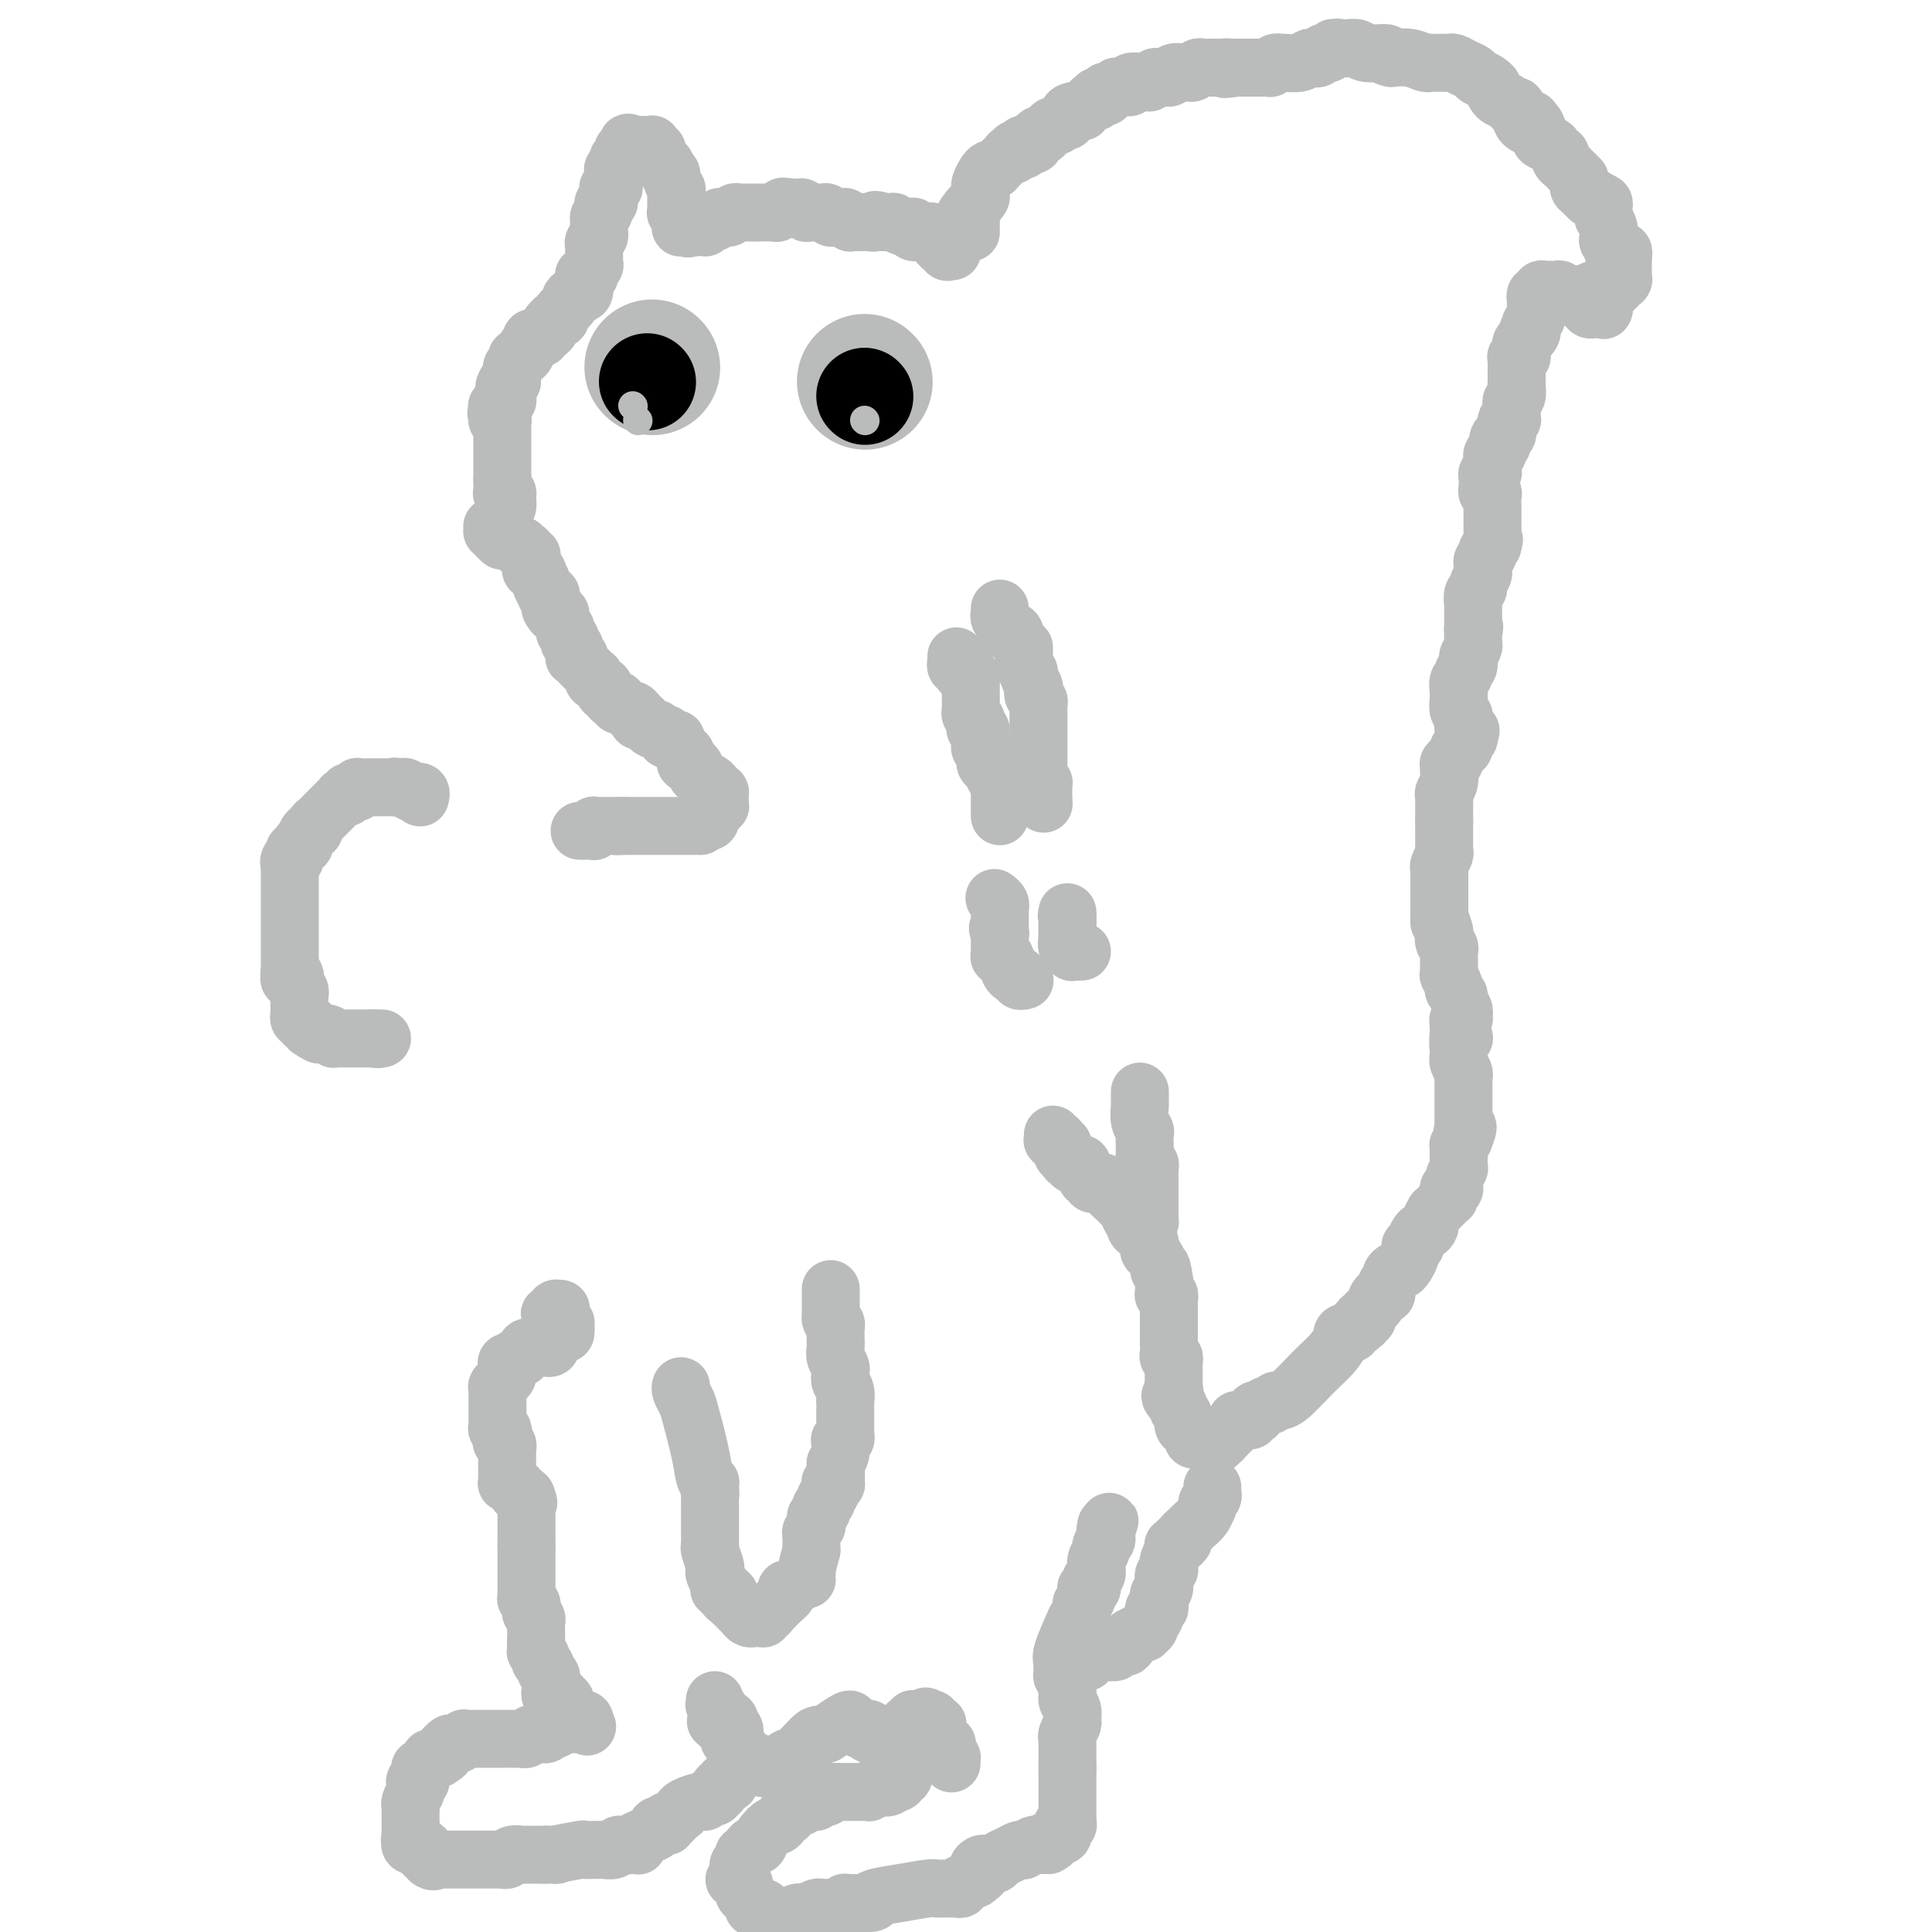 <svg viewBox='0 0 400 400' version='1.1' xmlns='http://www.w3.org/2000/svg' xmlns:xlink='http://www.w3.org/1999/xlink'><g fill='none' stroke='#BABBBB' stroke-width='28' stroke-linecap='round' stroke-linejoin='round'><path d='M179,79c0.000,0.000 0.100,0.100 0.1,0.1'/></g>
<g fill='none' stroke='#000000' stroke-width='20' stroke-linecap='round' stroke-linejoin='round'><path d='M179,82c0.000,0.000 0.100,0.100 0.1,0.1'/></g>
<g fill='none' stroke='#BABBBB' stroke-width='6' stroke-linecap='round' stroke-linejoin='round'><path d='M179,87c0.000,0.000 0.100,0.100 0.1,0.1'/></g>
<g fill='none' stroke='#BABBBB' stroke-width='28' stroke-linecap='round' stroke-linejoin='round'><path d='M135,76c0.000,0.000 0.100,0.100 0.1,0.1'/></g>
<g fill='none' stroke='#000000' stroke-width='20' stroke-linecap='round' stroke-linejoin='round'><path d='M134,79c0.000,0.000 0.100,0.100 0.1,0.1'/></g>
<g fill='none' stroke='#BABBBB' stroke-width='6' stroke-linecap='round' stroke-linejoin='round'><path d='M132,87c0.000,0.000 0.100,0.100 0.1,0.1'/><path d='M131,84c0.000,0.000 0.100,0.100 0.1,0.1'/></g>
<g fill='none' stroke='#BABBBB' stroke-width='12' stroke-linecap='round' stroke-linejoin='round'><path d='M252,298c0.002,-0.000 0.005,-0.000 0,0c-0.005,0.000 -0.016,0.001 0,0c0.016,-0.001 0.061,-0.004 0,0c-0.061,0.004 -0.227,0.016 0,0c0.227,-0.016 0.848,-0.060 1,0c0.152,0.060 -0.166,0.222 0,0c0.166,-0.222 0.815,-0.830 1,-1c0.185,-0.170 -0.095,0.099 0,0c0.095,-0.099 0.564,-0.565 1,-1c0.436,-0.435 0.839,-0.839 1,-1c0.161,-0.161 0.081,-0.081 0,0'/><path d='M256,295c0.576,-0.690 0.015,-0.916 0,-1c-0.015,-0.084 0.517,-0.026 1,0c0.483,0.026 0.918,0.021 1,0c0.082,-0.021 -0.188,-0.058 0,0c0.188,0.058 0.835,0.212 1,0c0.165,-0.212 -0.152,-0.789 0,-1c0.152,-0.211 0.773,-0.056 1,0c0.227,0.056 0.061,0.011 0,0c-0.061,-0.011 -0.017,0.011 0,0c0.017,-0.011 0.008,-0.054 0,0c-0.008,0.054 -0.013,0.207 0,0c0.013,-0.207 0.045,-0.772 0,-1c-0.045,-0.228 -0.167,-0.117 0,0c0.167,0.117 0.623,0.242 1,0c0.377,-0.242 0.674,-0.849 1,-1c0.326,-0.151 0.679,0.156 1,0c0.321,-0.156 0.609,-0.775 1,-1c0.391,-0.225 0.885,-0.054 1,0c0.115,0.054 -0.147,-0.007 0,0c0.147,0.007 0.705,0.084 2,-1c1.295,-1.084 3.327,-3.327 5,-5c1.673,-1.673 2.988,-2.774 4,-4c1.012,-1.226 1.720,-2.578 2,-3c0.280,-0.422 0.132,0.084 0,0c-0.132,-0.084 -0.246,-0.759 0,-1c0.246,-0.241 0.854,-0.050 1,0c0.146,0.050 -0.171,-0.042 0,0c0.171,0.042 0.829,0.217 1,0c0.171,-0.217 -0.146,-0.828 0,-1c0.146,-0.172 0.756,0.094 1,0c0.244,-0.094 0.122,-0.547 0,-1'/><path d='M281,274c3.807,-3.244 0.823,-0.855 0,0c-0.823,0.855 0.515,0.176 1,0c0.485,-0.176 0.116,0.150 0,0c-0.116,-0.150 0.022,-0.776 0,-1c-0.022,-0.224 -0.202,-0.046 0,0c0.202,0.046 0.786,-0.040 1,0c0.214,0.040 0.057,0.207 0,0c-0.057,-0.207 -0.015,-0.788 0,-1c0.015,-0.212 0.003,-0.056 0,0c-0.003,0.056 0.003,0.011 0,0c-0.003,-0.011 -0.016,0.012 0,0c0.016,-0.012 0.061,-0.059 0,0c-0.061,0.059 -0.227,0.223 0,0c0.227,-0.223 0.848,-0.834 1,-1c0.152,-0.166 -0.166,0.114 0,0c0.166,-0.114 0.815,-0.623 1,-1c0.185,-0.377 -0.094,-0.623 0,-1c0.094,-0.377 0.561,-0.885 1,-1c0.439,-0.115 0.849,0.162 1,0c0.151,-0.162 0.045,-0.765 0,-1c-0.045,-0.235 -0.027,-0.104 0,0c0.027,0.104 0.063,0.182 0,0c-0.063,-0.182 -0.224,-0.623 0,-1c0.224,-0.377 0.833,-0.692 1,-1c0.167,-0.308 -0.109,-0.611 0,-1c0.109,-0.389 0.604,-0.864 1,-1c0.396,-0.136 0.695,0.069 1,0c0.305,-0.069 0.618,-0.410 1,-1c0.382,-0.590 0.834,-1.428 1,-2c0.166,-0.572 0.048,-0.878 0,-1c-0.048,-0.122 -0.024,-0.061 0,0'/><path d='M292,259c1.637,-2.554 0.231,-1.440 0,-1c-0.231,0.440 0.713,0.206 1,0c0.287,-0.206 -0.082,-0.382 0,-1c0.082,-0.618 0.614,-1.676 1,-2c0.386,-0.324 0.624,0.086 1,0c0.376,-0.086 0.888,-0.667 1,-1c0.112,-0.333 -0.178,-0.418 0,-1c0.178,-0.582 0.822,-1.663 1,-2c0.178,-0.337 -0.110,0.068 0,0c0.110,-0.068 0.618,-0.611 1,-1c0.382,-0.389 0.638,-0.626 1,-1c0.362,-0.374 0.829,-0.885 1,-1c0.171,-0.115 0.046,0.166 0,0c-0.046,-0.166 -0.013,-0.780 0,-1c0.013,-0.220 0.007,-0.045 0,0c-0.007,0.045 -0.016,-0.039 0,0c0.016,0.039 0.056,0.201 0,0c-0.056,-0.201 -0.207,-0.766 0,-1c0.207,-0.234 0.774,-0.139 1,0c0.226,0.139 0.113,0.321 0,0c-0.113,-0.321 -0.226,-1.147 0,-2c0.226,-0.853 0.793,-1.734 1,-2c0.207,-0.266 0.056,0.084 0,0c-0.056,-0.084 -0.015,-0.601 0,-1c0.015,-0.399 0.004,-0.682 0,-1c-0.004,-0.318 -0.002,-0.673 0,-1c0.002,-0.327 0.003,-0.626 0,-1c-0.003,-0.374 -0.011,-0.822 0,-1c0.011,-0.178 0.041,-0.086 0,0c-0.041,0.086 -0.155,0.168 0,0c0.155,-0.168 0.577,-0.584 1,-1'/><path d='M303,236c1.702,-4.027 0.456,-2.596 0,-2c-0.456,0.596 -0.122,0.357 0,0c0.122,-0.357 0.033,-0.832 0,-1c-0.033,-0.168 -0.009,-0.030 0,0c0.009,0.030 0.002,-0.048 0,0c-0.002,0.048 -0.001,0.221 0,0c0.001,-0.221 0.000,-0.836 0,-1c-0.000,-0.164 -0.000,0.125 0,0c0.000,-0.125 -0.000,-0.662 0,-1c0.000,-0.338 0.000,-0.475 0,-1c-0.000,-0.525 -0.000,-1.436 0,-2c0.000,-0.564 0.001,-0.780 0,-1c-0.001,-0.220 -0.004,-0.444 0,-1c0.004,-0.556 0.015,-1.446 0,-2c-0.015,-0.554 -0.057,-0.773 0,-1c0.057,-0.227 0.211,-0.461 0,-1c-0.211,-0.539 -0.789,-1.385 -1,-2c-0.211,-0.615 -0.056,-1.001 0,-1c0.056,0.001 0.014,0.390 0,0c-0.014,-0.390 -0.000,-1.558 0,-2c0.000,-0.442 -0.014,-0.157 0,0c0.014,0.157 0.055,0.186 0,0c-0.055,-0.186 -0.207,-0.589 0,-1c0.207,-0.411 0.773,-0.832 1,-1c0.227,-0.168 0.113,-0.084 0,0'/><path d='M303,215c-0.226,-3.189 -0.793,-0.661 -1,0c-0.207,0.661 -0.056,-0.545 0,-1c0.056,-0.455 0.015,-0.159 0,0c-0.015,0.159 -0.005,0.182 0,0c0.005,-0.182 0.005,-0.570 0,-1c-0.005,-0.430 -0.015,-0.904 0,-1c0.015,-0.096 0.056,0.185 0,0c-0.056,-0.185 -0.210,-0.836 0,-1c0.210,-0.164 0.784,0.160 1,0c0.216,-0.160 0.073,-0.802 0,-1c-0.073,-0.198 -0.076,0.049 0,0c0.076,-0.049 0.232,-0.393 0,-1c-0.232,-0.607 -0.850,-1.477 -1,-2c-0.150,-0.523 0.170,-0.700 0,-1c-0.170,-0.300 -0.830,-0.722 -1,-1c-0.170,-0.278 0.151,-0.413 0,-1c-0.151,-0.587 -0.772,-1.625 -1,-2c-0.228,-0.375 -0.061,-0.085 0,0c0.061,0.085 0.016,-0.034 0,0c-0.016,0.034 -0.004,0.220 0,0c0.004,-0.220 0.001,-0.847 0,-1c-0.001,-0.153 -0.000,0.166 0,0c0.000,-0.166 -0.000,-0.818 0,-1c0.000,-0.182 0.001,0.106 0,0c-0.001,-0.106 -0.004,-0.604 0,-1c0.004,-0.396 0.015,-0.688 0,-1c-0.015,-0.312 -0.057,-0.644 0,-1c0.057,-0.356 0.211,-0.734 0,-1c-0.211,-0.266 -0.788,-0.418 -1,-1c-0.212,-0.582 -0.061,-1.595 0,-2c0.061,-0.405 0.030,-0.203 0,0'/><path d='M299,193c-0.845,-3.748 -0.959,-2.118 -1,-2c-0.041,0.118 -0.011,-1.278 0,-2c0.011,-0.722 0.003,-0.772 0,-1c-0.003,-0.228 -0.001,-0.636 0,-1c0.001,-0.364 0.000,-0.686 0,-1c-0.000,-0.314 -0.000,-0.620 0,-1c0.000,-0.380 0.000,-0.833 0,-1c-0.000,-0.167 -0.000,-0.048 0,0c0.000,0.048 0.000,0.024 0,0c-0.000,-0.024 -0.000,-0.048 0,0c0.000,0.048 0.000,0.167 0,0c-0.000,-0.167 -0.001,-0.621 0,-1c0.001,-0.379 0.004,-0.683 0,-1c-0.004,-0.317 -0.015,-0.648 0,-1c0.015,-0.352 0.057,-0.725 0,-1c-0.057,-0.275 -0.211,-0.452 0,-1c0.211,-0.548 0.789,-1.468 1,-2c0.211,-0.532 0.057,-0.678 0,-1c-0.057,-0.322 -0.015,-0.821 0,-1c0.015,-0.179 0.004,-0.038 0,0c-0.004,0.038 -0.001,-0.029 0,0c0.001,0.029 0.000,0.152 0,0c-0.000,-0.152 -0.000,-0.581 0,-1c0.000,-0.419 0.000,-0.829 0,-1c-0.000,-0.171 -0.000,-0.102 0,0c0.000,0.102 0.000,0.238 0,0c-0.000,-0.238 -0.000,-0.851 0,-1c0.000,-0.149 0.000,0.166 0,0c-0.000,-0.166 -0.000,-0.814 0,-1c0.000,-0.186 0.000,0.090 0,0c-0.000,-0.090 -0.000,-0.545 0,-1'/><path d='M299,170c-0.000,-3.966 -0.000,-2.382 0,-2c0.000,0.382 0.000,-0.437 0,-1c-0.000,-0.563 -0.001,-0.871 0,-1c0.001,-0.129 0.004,-0.079 0,0c-0.004,0.079 -0.015,0.186 0,0c0.015,-0.186 0.057,-0.665 0,-1c-0.057,-0.335 -0.212,-0.524 0,-1c0.212,-0.476 0.793,-1.237 1,-2c0.207,-0.763 0.042,-1.529 0,-2c-0.042,-0.471 0.040,-0.647 0,-1c-0.040,-0.353 -0.203,-0.882 0,-1c0.203,-0.118 0.771,0.175 1,0c0.229,-0.175 0.118,-0.816 0,-1c-0.118,-0.184 -0.242,0.091 0,0c0.242,-0.091 0.849,-0.546 1,-1c0.151,-0.454 -0.156,-0.907 0,-1c0.156,-0.093 0.773,0.172 1,0c0.227,-0.172 0.065,-0.782 0,-1c-0.065,-0.218 -0.031,-0.044 0,0c0.031,0.044 0.061,-0.041 0,0c-0.061,0.041 -0.212,0.207 0,0c0.212,-0.207 0.788,-0.786 1,-1c0.212,-0.214 0.061,-0.061 0,0c-0.061,0.061 -0.030,0.031 0,0'/><path d='M304,153c0.835,-2.829 0.421,-1.402 0,-1c-0.421,0.402 -0.849,-0.220 -1,-1c-0.151,-0.780 -0.026,-1.719 0,-2c0.026,-0.281 -0.045,0.097 0,0c0.045,-0.097 0.208,-0.667 0,-1c-0.208,-0.333 -0.788,-0.429 -1,-1c-0.212,-0.571 -0.057,-1.616 0,-2c0.057,-0.384 0.015,-0.107 0,0c-0.015,0.107 -0.004,0.043 0,0c0.004,-0.043 0.001,-0.064 0,0c-0.001,0.064 -0.000,0.214 0,0c0.000,-0.214 0.000,-0.793 0,-1c-0.000,-0.207 -0.000,-0.042 0,0c0.000,0.042 0.000,-0.040 0,0c-0.000,0.040 -0.001,0.200 0,0c0.001,-0.200 0.004,-0.760 0,-1c-0.004,-0.240 -0.016,-0.159 0,0c0.016,0.159 0.061,0.395 0,0c-0.061,-0.395 -0.227,-1.420 0,-2c0.227,-0.580 0.846,-0.716 1,-1c0.154,-0.284 -0.156,-0.715 0,-1c0.156,-0.285 0.778,-0.423 1,-1c0.222,-0.577 0.046,-1.592 0,-2c-0.046,-0.408 0.040,-0.208 0,0c-0.040,0.208 -0.207,0.424 0,0c0.207,-0.424 0.788,-1.487 1,-2c0.212,-0.513 0.057,-0.477 0,-1c-0.057,-0.523 -0.015,-1.604 0,-2c0.015,-0.396 0.004,-0.107 0,0c-0.004,0.107 -0.001,0.030 0,0c0.001,-0.030 0.001,-0.015 0,0'/><path d='M305,131c0.464,-1.785 0.124,-1.248 0,-1c-0.124,0.248 -0.033,0.206 0,0c0.033,-0.206 0.009,-0.577 0,-1c-0.009,-0.423 -0.002,-0.897 0,-1c0.002,-0.103 0.001,0.166 0,0c-0.001,-0.166 -0.000,-0.766 0,-1c0.000,-0.234 -0.000,-0.102 0,0c0.000,0.102 0.000,0.173 0,0c-0.000,-0.173 -0.001,-0.589 0,-1c0.001,-0.411 0.004,-0.817 0,-1c-0.004,-0.183 -0.016,-0.142 0,0c0.016,0.142 0.061,0.385 0,0c-0.061,-0.385 -0.226,-1.399 0,-2c0.226,-0.601 0.845,-0.788 1,-1c0.155,-0.212 -0.155,-0.449 0,-1c0.155,-0.551 0.774,-1.416 1,-2c0.226,-0.584 0.061,-0.888 0,-1c-0.061,-0.112 -0.016,-0.033 0,0c0.016,0.033 0.003,0.020 0,0c-0.003,-0.020 0.003,-0.047 0,0c-0.003,0.047 -0.015,0.166 0,0c0.015,-0.166 0.056,-0.618 0,-1c-0.056,-0.382 -0.208,-0.693 0,-1c0.208,-0.307 0.777,-0.608 1,-1c0.223,-0.392 0.098,-0.875 0,-1c-0.098,-0.125 -0.171,0.107 0,0c0.171,-0.107 0.585,-0.554 1,-1'/><path d='M309,113c0.619,-2.720 0.166,-0.521 0,0c-0.166,0.521 -0.044,-0.635 0,-1c0.044,-0.365 0.012,0.062 0,0c-0.012,-0.062 -0.003,-0.612 0,-1c0.003,-0.388 0.001,-0.614 0,-1c-0.001,-0.386 -0.000,-0.931 0,-1c0.000,-0.069 0.000,0.337 0,0c-0.000,-0.337 -0.000,-1.417 0,-2c0.000,-0.583 0.001,-0.668 0,-1c-0.001,-0.332 -0.004,-0.911 0,-1c0.004,-0.089 0.015,0.312 0,0c-0.015,-0.312 -0.057,-1.337 0,-2c0.057,-0.663 0.211,-0.962 0,-1c-0.211,-0.038 -0.789,0.186 -1,0c-0.211,-0.186 -0.057,-0.782 0,-1c0.057,-0.218 0.015,-0.058 0,0c-0.015,0.058 -0.004,0.012 0,0c0.004,-0.012 0.001,0.008 0,0c-0.001,-0.008 -0.001,-0.045 0,0c0.001,0.045 0.004,0.170 0,0c-0.004,-0.170 -0.015,-0.637 0,-1c0.015,-0.363 0.057,-0.623 0,-1c-0.057,-0.377 -0.211,-0.872 0,-1c0.211,-0.128 0.789,0.111 1,0c0.211,-0.111 0.056,-0.574 0,-1c-0.056,-0.426 -0.011,-0.817 0,-1c0.011,-0.183 -0.011,-0.160 0,0c0.011,0.160 0.054,0.455 0,0c-0.054,-0.455 -0.207,-1.661 0,-2c0.207,-0.339 0.773,0.189 1,0c0.227,-0.189 0.113,-1.094 0,-2'/><path d='M310,92c0.397,-3.120 0.890,-0.419 1,0c0.110,0.419 -0.163,-1.442 0,-2c0.163,-0.558 0.762,0.188 1,0c0.238,-0.188 0.117,-1.311 0,-2c-0.117,-0.689 -0.228,-0.944 0,-1c0.228,-0.056 0.797,0.088 1,0c0.203,-0.088 0.040,-0.408 0,-1c-0.040,-0.592 0.042,-1.455 0,-2c-0.042,-0.545 -0.207,-0.773 0,-1c0.207,-0.227 0.788,-0.453 1,-1c0.212,-0.547 0.057,-1.415 0,-2c-0.057,-0.585 -0.015,-0.887 0,-1c0.015,-0.113 0.004,-0.037 0,0c-0.004,0.037 -0.001,0.034 0,0c0.001,-0.034 0.000,-0.099 0,0c-0.000,0.099 -0.000,0.364 0,0c0.000,-0.364 0.000,-1.355 0,-2c-0.000,-0.645 -0.001,-0.944 0,-1c0.001,-0.056 0.004,0.129 0,0c-0.004,-0.129 -0.015,-0.573 0,-1c0.015,-0.427 0.057,-0.835 0,-1c-0.057,-0.165 -0.212,-0.085 0,0c0.212,0.085 0.793,0.177 1,0c0.207,-0.177 0.041,-0.622 0,-1c-0.041,-0.378 0.041,-0.690 0,-1c-0.041,-0.310 -0.207,-0.619 0,-1c0.207,-0.381 0.788,-0.834 1,-1c0.212,-0.166 0.057,-0.045 0,0c-0.057,0.045 -0.016,0.013 0,0c0.016,-0.013 0.008,-0.006 0,0'/><path d='M316,70c0.868,-3.344 0.036,-0.704 0,0c-0.036,0.704 0.722,-0.529 1,-1c0.278,-0.471 0.074,-0.179 0,0c-0.074,0.179 -0.020,0.245 0,0c0.020,-0.245 0.006,-0.802 0,-1c-0.006,-0.198 -0.003,-0.038 0,0c0.003,0.038 0.004,-0.046 0,0c-0.004,0.046 -0.015,0.222 0,0c0.015,-0.222 0.057,-0.843 0,-1c-0.057,-0.157 -0.211,0.152 0,0c0.211,-0.152 0.789,-0.763 1,-1c0.211,-0.237 0.057,-0.101 0,0c-0.057,0.101 -0.015,0.168 0,0c0.015,-0.168 0.004,-0.571 0,-1c-0.004,-0.429 -0.001,-0.886 0,-1c0.001,-0.114 0.001,0.114 0,0c-0.001,-0.114 -0.001,-0.571 0,-1c0.001,-0.429 0.004,-0.832 0,-1c-0.004,-0.168 -0.016,-0.101 0,0c0.016,0.101 0.060,0.237 0,0c-0.060,-0.237 -0.222,-0.848 0,-1c0.222,-0.152 0.829,0.155 1,0c0.171,-0.155 -0.095,-0.773 0,-1c0.095,-0.227 0.551,-0.062 1,0c0.449,0.062 0.891,0.020 1,0c0.109,-0.020 -0.115,-0.020 0,0c0.115,0.020 0.570,0.058 1,0c0.430,-0.058 0.837,-0.211 1,0c0.163,0.211 0.082,0.788 0,1c-0.082,0.212 -0.166,0.061 0,0c0.166,-0.061 0.583,-0.030 1,0'/><path d='M324,61c1.110,-0.000 0.886,-0.001 1,0c0.114,0.001 0.565,0.004 1,0c0.435,-0.004 0.852,-0.015 1,0c0.148,0.015 0.025,0.057 0,0c-0.025,-0.057 0.046,-0.212 0,0c-0.046,0.212 -0.209,0.793 0,1c0.209,0.207 0.792,0.041 1,0c0.208,-0.041 0.042,0.042 0,0c-0.042,-0.042 0.042,-0.208 0,0c-0.042,0.208 -0.208,0.792 0,1c0.208,0.208 0.792,0.042 1,0c0.208,-0.042 0.042,0.041 0,0c-0.042,-0.041 0.042,-0.207 0,0c-0.042,0.207 -0.208,0.788 0,1c0.208,0.212 0.792,0.057 1,0c0.208,-0.057 0.042,-0.015 0,0c-0.042,0.015 0.042,0.004 0,0c-0.042,-0.004 -0.208,-0.001 0,0c0.208,0.001 0.792,0.000 1,0c0.208,-0.000 0.042,-0.000 0,0c-0.042,0.000 0.041,0.000 0,0c-0.041,-0.000 -0.207,-0.001 0,0c0.207,0.001 0.788,0.002 1,0c0.212,-0.002 0.057,-0.008 0,0c-0.057,0.008 -0.015,0.030 0,0c0.015,-0.030 0.004,-0.111 0,0c-0.004,0.111 -0.001,0.415 0,0c0.001,-0.415 0.000,-1.547 0,-2c-0.000,-0.453 -0.000,-0.226 0,0'/><path d='M332,62c1.238,-0.073 0.332,-0.755 0,-1c-0.332,-0.245 -0.089,-0.051 0,0c0.089,0.051 0.024,-0.039 0,0c-0.024,0.039 -0.007,0.207 0,0c0.007,-0.207 0.003,-0.787 0,-1c-0.003,-0.213 -0.005,-0.057 0,0c0.005,0.057 0.015,0.015 0,0c-0.015,-0.015 -0.057,-0.004 0,0c0.057,0.004 0.212,0.001 0,0c-0.212,-0.001 -0.793,-0.000 -1,0c-0.207,0.000 -0.041,0.000 0,0c0.041,-0.000 -0.041,-0.000 0,0c0.041,0.000 0.207,0.000 0,0c-0.207,-0.000 -0.788,-0.000 -1,0c-0.212,0.000 -0.057,0.000 0,0c0.057,-0.000 0.014,-0.000 0,0c-0.014,0.000 -0.000,0.000 0,0c0.000,-0.000 -0.014,-0.000 0,0c0.014,0.000 0.056,0.000 0,0c-0.056,-0.000 -0.211,-0.000 0,0c0.211,0.000 0.789,0.000 1,0c0.211,-0.000 0.057,-0.000 0,0c-0.057,0.000 -0.016,0.000 0,0c0.016,-0.000 0.008,-0.000 0,0'/><path d='M331,60c-0.154,-0.083 -0.037,0.710 0,1c0.037,0.290 -0.004,0.078 0,0c0.004,-0.078 0.054,-0.021 0,0c-0.054,0.021 -0.211,0.006 0,0c0.211,-0.006 0.788,-0.001 1,0c0.212,0.001 0.057,0.000 0,0c-0.057,-0.000 -0.015,-0.000 0,0c0.015,0.000 0.003,0.000 0,0c-0.003,-0.000 0.003,-0.000 0,0c-0.003,0.000 -0.015,0.000 0,0c0.015,-0.000 0.057,-0.000 0,0c-0.057,0.000 -0.212,0.001 0,0c0.212,-0.001 0.793,-0.004 1,0c0.207,0.004 0.041,0.015 0,0c-0.041,-0.015 0.041,-0.057 0,0c-0.041,0.057 -0.207,0.211 0,0c0.207,-0.211 0.786,-0.788 1,-1c0.214,-0.212 0.061,-0.061 0,0c-0.061,0.061 -0.032,0.031 0,0c0.032,-0.031 0.065,-0.065 0,0c-0.065,0.065 -0.228,0.227 0,0c0.228,-0.227 0.846,-0.844 1,-1c0.154,-0.156 -0.155,0.150 0,0c0.155,-0.150 0.774,-0.756 1,-1c0.226,-0.244 0.061,-0.125 0,0c-0.061,0.125 -0.016,0.255 0,0c0.016,-0.255 0.004,-0.894 0,-1c-0.004,-0.106 -0.001,0.322 0,0c0.001,-0.322 0.000,-1.394 0,-2c-0.000,-0.606 -0.000,-0.744 0,-1c0.000,-0.256 0.000,-0.628 0,-1'/><path d='M336,53c0.004,-0.790 0.015,-0.264 0,0c-0.015,0.264 -0.057,0.267 0,0c0.057,-0.267 0.212,-0.804 0,-1c-0.212,-0.196 -0.793,-0.053 -1,0c-0.207,0.053 -0.041,0.014 0,0c0.041,-0.014 -0.042,-0.003 0,0c0.042,0.003 0.208,-0.002 0,0c-0.208,0.002 -0.792,0.012 -1,0c-0.208,-0.012 -0.042,-0.044 0,0c0.042,0.044 -0.041,0.166 0,0c0.041,-0.166 0.207,-0.619 0,-1c-0.207,-0.381 -0.788,-0.691 -1,-1c-0.212,-0.309 -0.057,-0.619 0,-1c0.057,-0.381 0.015,-0.834 0,-1c-0.015,-0.166 -0.003,-0.046 0,0c0.003,0.046 -0.003,0.019 0,0c0.003,-0.019 0.015,-0.028 0,0c-0.015,0.028 -0.057,0.095 0,0c0.057,-0.095 0.211,-0.351 0,-1c-0.211,-0.649 -0.789,-1.690 -1,-2c-0.211,-0.310 -0.057,0.110 0,0c0.057,-0.110 0.016,-0.751 0,-1c-0.016,-0.249 -0.007,-0.105 0,0c0.007,0.105 0.012,0.173 0,0c-0.012,-0.173 -0.042,-0.585 0,-1c0.042,-0.415 0.155,-0.833 0,-1c-0.155,-0.167 -0.577,-0.084 -1,0'/><path d='M331,42c-0.709,-1.641 0.020,-0.244 0,0c-0.020,0.244 -0.789,-0.666 -1,-1c-0.211,-0.334 0.136,-0.093 0,0c-0.136,0.093 -0.754,0.039 -1,0c-0.246,-0.039 -0.119,-0.063 0,0c0.119,0.063 0.229,0.214 0,0c-0.229,-0.214 -0.797,-0.793 -1,-1c-0.203,-0.207 -0.040,-0.041 0,0c0.040,0.041 -0.042,-0.042 0,0c0.042,0.042 0.207,0.208 0,0c-0.207,-0.208 -0.788,-0.791 -1,-1c-0.212,-0.209 -0.057,-0.046 0,0c0.057,0.046 0.015,-0.027 0,0c-0.015,0.027 -0.003,0.152 0,0c0.003,-0.152 -0.003,-0.581 0,-1c0.003,-0.419 0.016,-0.830 0,-1c-0.016,-0.170 -0.060,-0.101 0,0c0.060,0.101 0.223,0.234 0,0c-0.223,-0.234 -0.834,-0.836 -1,-1c-0.166,-0.164 0.113,0.110 0,0c-0.113,-0.110 -0.618,-0.603 -1,-1c-0.382,-0.397 -0.642,-0.698 -1,-1c-0.358,-0.302 -0.816,-0.606 -1,-1c-0.184,-0.394 -0.096,-0.879 0,-1c0.096,-0.121 0.198,0.122 0,0c-0.198,-0.122 -0.698,-0.610 -1,-1c-0.302,-0.390 -0.407,-0.682 -1,-1c-0.593,-0.318 -1.674,-0.663 -2,-1c-0.326,-0.337 0.105,-0.668 0,-1c-0.105,-0.332 -0.744,-0.666 -1,-1c-0.256,-0.334 -0.128,-0.667 0,-1'/><path d='M318,26c-1.962,-2.472 -0.368,-0.652 0,0c0.368,0.652 -0.490,0.136 -1,0c-0.510,-0.136 -0.672,0.108 -1,0c-0.328,-0.108 -0.824,-0.569 -1,-1c-0.176,-0.431 -0.033,-0.832 0,-1c0.033,-0.168 -0.043,-0.101 0,0c0.043,0.101 0.204,0.238 0,0c-0.204,-0.238 -0.775,-0.852 -1,-1c-0.225,-0.148 -0.105,0.169 0,0c0.105,-0.169 0.196,-0.824 0,-1c-0.196,-0.176 -0.679,0.125 -1,0c-0.321,-0.125 -0.480,-0.678 -1,-1c-0.520,-0.322 -1.400,-0.415 -2,-1c-0.600,-0.585 -0.919,-1.662 -1,-2c-0.081,-0.338 0.078,0.064 0,0c-0.078,-0.064 -0.392,-0.595 -1,-1c-0.608,-0.405 -1.511,-0.683 -2,-1c-0.489,-0.317 -0.565,-0.673 -1,-1c-0.435,-0.327 -1.231,-0.623 -2,-1c-0.769,-0.377 -1.513,-0.833 -2,-1c-0.487,-0.167 -0.718,-0.045 -1,0c-0.282,0.045 -0.614,0.012 -1,0c-0.386,-0.012 -0.825,-0.003 -1,0c-0.175,0.003 -0.085,0.001 0,0c0.085,-0.001 0.165,0.001 0,0c-0.165,-0.001 -0.574,-0.004 -1,0c-0.426,0.004 -0.868,0.015 -1,0c-0.132,-0.015 0.047,-0.056 0,0c-0.047,0.056 -0.320,0.207 -1,0c-0.680,-0.207 -1.766,-0.774 -3,-1c-1.234,-0.226 -2.617,-0.113 -4,0'/><path d='M288,12c-2.020,-0.397 -0.569,-0.891 -1,-1c-0.431,-0.109 -2.742,0.167 -4,0c-1.258,-0.167 -1.461,-0.777 -2,-1c-0.539,-0.223 -1.412,-0.060 -2,0c-0.588,0.060 -0.889,0.016 -1,0c-0.111,-0.016 -0.030,-0.004 0,0c0.030,0.004 0.009,0.001 0,0c-0.009,-0.001 -0.004,-0.001 0,0'/><path d='M278,10c-1.791,-0.308 -1.269,-0.079 -1,0c0.269,0.079 0.283,0.007 0,0c-0.283,-0.007 -0.864,0.051 -1,0c-0.136,-0.051 0.175,-0.211 0,0c-0.175,0.211 -0.834,0.792 -1,1c-0.166,0.208 0.163,0.042 0,0c-0.163,-0.042 -0.817,0.040 -1,0c-0.183,-0.040 0.104,-0.203 0,0c-0.104,0.203 -0.599,0.772 -1,1c-0.401,0.228 -0.709,0.114 -1,0c-0.291,-0.114 -0.564,-0.228 -1,0c-0.436,0.228 -1.035,0.797 -2,1c-0.965,0.203 -2.296,0.040 -3,0c-0.704,-0.040 -0.780,0.042 -1,0c-0.220,-0.042 -0.584,-0.207 -1,0c-0.416,0.207 -0.886,0.788 -1,1c-0.114,0.212 0.127,0.057 0,0c-0.127,-0.057 -0.622,-0.015 -1,0c-0.378,0.015 -0.637,0.004 -1,0c-0.363,-0.004 -0.828,-0.001 -1,0c-0.172,0.001 -0.049,0.000 0,0c0.049,-0.000 0.025,-0.000 0,0c-0.025,0.000 -0.049,0.000 0,0c0.049,-0.000 0.172,-0.000 0,0c-0.172,0.000 -0.638,0.000 -1,0c-0.362,-0.000 -0.619,-0.000 -1,0c-0.381,0.000 -0.887,0.000 -1,0c-0.113,-0.000 0.166,-0.000 0,0c-0.166,0.000 -0.775,0.000 -1,0c-0.225,-0.000 -0.064,-0.000 0,0c0.064,0.000 0.032,0.000 0,0'/><path d='M256,14c-3.813,0.619 -2.345,0.166 -2,0c0.345,-0.166 -0.432,-0.045 -1,0c-0.568,0.045 -0.926,0.012 -1,0c-0.074,-0.012 0.135,-0.004 0,0c-0.135,0.004 -0.613,0.005 -1,0c-0.387,-0.005 -0.681,-0.015 -1,0c-0.319,0.015 -0.662,0.057 -1,0c-0.338,-0.057 -0.671,-0.212 -1,0c-0.329,0.212 -0.653,0.793 -1,1c-0.347,0.207 -0.718,0.041 -1,0c-0.282,-0.041 -0.475,0.042 -1,0c-0.525,-0.042 -1.383,-0.208 -2,0c-0.617,0.208 -0.992,0.792 -1,1c-0.008,0.208 0.353,0.042 0,0c-0.353,-0.042 -1.418,0.041 -2,0c-0.582,-0.041 -0.681,-0.207 -1,0c-0.319,0.207 -0.859,0.788 -1,1c-0.141,0.212 0.117,0.057 0,0c-0.117,-0.057 -0.608,-0.015 -1,0c-0.392,0.015 -0.683,0.004 -1,0c-0.317,-0.004 -0.658,-0.002 -1,0'/><path d='M235,17c-3.181,0.480 -0.632,0.182 0,0c0.632,-0.182 -0.653,-0.246 -1,0c-0.347,0.246 0.243,0.802 0,1c-0.243,0.198 -1.318,0.039 -2,0c-0.682,-0.039 -0.971,0.042 -1,0c-0.029,-0.042 0.202,-0.209 0,0c-0.202,0.209 -0.838,0.792 -1,1c-0.162,0.208 0.149,0.042 0,0c-0.149,-0.042 -0.757,0.042 -1,0c-0.243,-0.042 -0.122,-0.208 0,0c0.122,0.208 0.244,0.792 0,1c-0.244,0.208 -0.854,0.042 -1,0c-0.146,-0.042 0.172,0.040 0,0c-0.172,-0.040 -0.835,-0.203 -1,0c-0.165,0.203 0.166,0.772 0,1c-0.166,0.228 -0.829,0.114 -1,0c-0.171,-0.114 0.152,-0.228 0,0c-0.152,0.228 -0.777,0.797 -1,1c-0.223,0.203 -0.044,0.041 0,0c0.044,-0.041 -0.047,0.041 0,0c0.047,-0.041 0.233,-0.204 0,0c-0.233,0.204 -0.885,0.777 -1,1c-0.115,0.223 0.306,0.097 0,0c-0.306,-0.097 -1.339,-0.166 -2,0c-0.661,0.166 -0.951,0.565 -1,1c-0.049,0.435 0.141,0.904 0,1c-0.141,0.096 -0.615,-0.181 -1,0c-0.385,0.181 -0.680,0.822 -1,1c-0.320,0.178 -0.663,-0.106 -1,0c-0.337,0.106 -0.668,0.602 -1,1c-0.332,0.398 -0.666,0.699 -1,1'/><path d='M216,28c-3.096,1.657 -1.338,0.299 -1,0c0.338,-0.299 -0.746,0.459 -1,1c-0.254,0.541 0.322,0.863 0,1c-0.322,0.137 -1.540,0.088 -2,0c-0.460,-0.088 -0.161,-0.216 0,0c0.161,0.216 0.183,0.776 0,1c-0.183,0.224 -0.570,0.111 -1,0c-0.430,-0.111 -0.904,-0.222 -1,0c-0.096,0.222 0.185,0.776 0,1c-0.185,0.224 -0.838,0.116 -1,0c-0.162,-0.116 0.167,-0.241 0,0c-0.167,0.241 -0.828,0.848 -1,1c-0.172,0.152 0.146,-0.152 0,0c-0.146,0.152 -0.756,0.759 -1,1c-0.244,0.241 -0.121,0.117 0,0c0.121,-0.117 0.240,-0.225 0,0c-0.240,0.225 -0.839,0.785 -1,1c-0.161,0.215 0.115,0.085 0,0c-0.115,-0.085 -0.619,-0.125 -1,0c-0.381,0.125 -0.637,0.414 -1,1c-0.363,0.586 -0.833,1.467 -1,2c-0.167,0.533 -0.031,0.717 0,1c0.031,0.283 -0.045,0.665 0,1c0.045,0.335 0.209,0.625 0,1c-0.209,0.375 -0.792,0.836 -1,1c-0.208,0.164 -0.042,0.030 0,0c0.042,-0.030 -0.041,0.045 0,0c0.041,-0.045 0.207,-0.208 0,0c-0.207,0.208 -0.786,0.787 -1,1c-0.214,0.213 -0.061,0.061 0,0c0.061,-0.061 0.031,-0.030 0,0'/><path d='M201,43c-2.321,2.543 -0.622,1.400 0,1c0.622,-0.400 0.167,-0.056 0,0c-0.167,0.056 -0.045,-0.177 0,0c0.045,0.177 0.012,0.765 0,1c-0.012,0.235 -0.003,0.116 0,0c0.003,-0.116 0.001,-0.228 0,0c-0.001,0.228 -0.000,0.797 0,1c0.000,0.203 0.000,0.041 0,0c-0.000,-0.041 -0.000,0.041 0,0c0.000,-0.041 0.000,-0.203 0,0c-0.000,0.203 -0.000,0.772 0,1c0.000,0.228 0.000,0.114 0,0c-0.000,-0.114 -0.000,-0.227 0,0c0.000,0.227 0.000,0.793 0,1c-0.000,0.207 -0.000,0.056 0,0c0.000,-0.056 0.000,-0.015 0,0c-0.000,0.015 -0.000,0.004 0,0c0.000,-0.004 0.000,-0.002 0,0'/><path d='M207,126c0.002,0.416 0.005,0.833 0,1c-0.005,0.167 -0.016,0.086 0,0c0.016,-0.086 0.061,-0.177 0,0c-0.061,0.177 -0.228,0.622 0,1c0.228,0.378 0.850,0.690 1,1c0.150,0.310 -0.171,0.617 0,1c0.171,0.383 0.833,0.840 1,1c0.167,0.160 -0.161,0.022 0,0c0.161,-0.022 0.813,0.071 1,0c0.187,-0.071 -0.089,-0.306 0,0c0.089,0.306 0.545,1.153 1,2'/><path d='M211,133c0.845,1.266 0.958,0.932 1,1c0.042,0.068 0.011,0.539 0,1c-0.011,0.461 -0.004,0.911 0,1c0.004,0.089 0.005,-0.183 0,0c-0.005,0.183 -0.016,0.822 0,1c0.016,0.178 0.061,-0.103 0,0c-0.061,0.103 -0.226,0.591 0,1c0.226,0.409 0.844,0.740 1,1c0.156,0.260 -0.151,0.451 0,1c0.151,0.549 0.758,1.457 1,2c0.242,0.543 0.117,0.723 0,1c-0.117,0.277 -0.228,0.652 0,1c0.228,0.348 0.793,0.669 1,1c0.207,0.331 0.055,0.671 0,1c-0.055,0.329 -0.015,0.646 0,1c0.015,0.354 0.004,0.744 0,1c-0.004,0.256 -0.001,0.379 0,1c0.001,0.621 0.000,1.740 0,2c-0.000,0.260 -0.000,-0.338 0,0c0.000,0.338 0.000,1.613 0,2c-0.000,0.387 -0.000,-0.113 0,0c0.000,0.113 0.000,0.838 0,1c-0.000,0.162 -0.000,-0.241 0,0c0.000,0.241 0.000,1.126 0,2c-0.000,0.874 -0.000,1.737 0,2c0.000,0.263 0.000,-0.074 0,0c-0.000,0.074 -0.000,0.558 0,1c0.000,0.442 0.000,0.840 0,1c-0.000,0.160 -0.000,0.082 0,0c0.000,-0.082 0.000,-0.166 0,0c-0.000,0.166 -0.000,0.583 0,1'/><path d='M215,161c0.635,4.348 0.223,1.218 0,0c-0.223,-1.218 -0.256,-0.522 0,0c0.256,0.522 0.801,0.872 1,1c0.199,0.128 0.053,0.035 0,0c-0.053,-0.035 -0.014,-0.010 0,0c0.014,0.010 0.004,0.007 0,0c-0.004,-0.007 -0.001,-0.016 0,0c0.001,0.016 0.000,0.057 0,0c-0.000,-0.057 -0.000,-0.211 0,0c0.000,0.211 0.000,0.788 0,1c-0.000,0.212 -0.000,0.061 0,0c0.000,-0.061 0.000,-0.030 0,0c-0.000,0.030 -0.000,0.061 0,0c0.000,-0.061 0.000,-0.214 0,0c-0.000,0.214 -0.000,0.793 0,1c0.000,0.207 0.000,0.041 0,0c-0.000,-0.041 -0.000,0.042 0,0c0.000,-0.042 0.000,-0.208 0,0c-0.000,0.208 -0.000,0.792 0,1c0.000,0.208 0.000,0.042 0,0c-0.000,-0.042 -0.000,0.041 0,0c0.000,-0.041 0.000,-0.207 0,0c-0.000,0.207 -0.000,0.786 0,1c0.000,0.214 0.000,0.061 0,0c-0.000,-0.061 -0.000,-0.031 0,0'/><path d='M216,166c0.155,0.774 0.042,0.208 0,0c-0.042,-0.208 -0.012,-0.060 0,0c0.012,0.060 0.006,0.030 0,0'/><path d='M224,197c0.000,0.000 -1.000,0.000 -1,0'/><path d='M223,197c-0.156,-0.000 -0.046,-0.000 0,0c0.046,0.000 0.026,0.001 0,0c-0.026,-0.001 -0.060,-0.004 0,0c0.060,0.004 0.213,0.015 0,0c-0.213,-0.015 -0.793,-0.056 -1,0c-0.207,0.056 -0.041,0.207 0,0c0.041,-0.207 -0.041,-0.774 0,-1c0.041,-0.226 0.207,-0.112 0,0c-0.207,0.112 -0.788,0.223 -1,0c-0.212,-0.223 -0.057,-0.778 0,-1c0.057,-0.222 0.015,-0.111 0,0c-0.015,0.111 -0.004,0.222 0,0c0.004,-0.222 0.001,-0.778 0,-1c-0.001,-0.222 -0.000,-0.112 0,0c0.000,0.112 0.000,0.226 0,0c-0.000,-0.226 -0.000,-0.792 0,-1c0.000,-0.208 0.000,-0.060 0,0c-0.000,0.060 -0.000,0.030 0,0c0.000,-0.030 0.000,-0.061 0,0c-0.000,0.061 -0.000,0.213 0,0c0.000,-0.213 0.000,-0.793 0,-1c-0.000,-0.207 -0.000,-0.041 0,0c0.000,0.041 0.000,-0.042 0,0c-0.000,0.042 -0.000,0.208 0,0c0.000,-0.208 0.000,-0.792 0,-1c-0.000,-0.208 -0.000,-0.042 0,0c0.000,0.042 0.000,-0.041 0,0c-0.000,0.041 -0.000,0.207 0,0c0.000,-0.207 0.000,-0.786 0,-1c-0.000,-0.214 -0.000,-0.061 0,0c0.000,0.061 0.000,0.031 0,0'/><path d='M221,190c-0.309,-1.022 -0.083,-0.078 0,0c0.083,0.078 0.022,-0.711 0,-1c-0.022,-0.289 -0.006,-0.077 0,0c0.006,0.077 0.002,0.021 0,0c-0.002,-0.021 -0.000,-0.007 0,0c0.000,0.007 0.000,0.006 0,0c-0.000,-0.006 -0.000,-0.016 0,0c0.000,0.016 0.000,0.057 0,0c-0.000,-0.057 -0.000,-0.213 0,0c0.000,0.213 0.000,0.793 0,1c-0.000,0.207 -0.000,0.040 0,0c0.000,-0.040 0.000,0.046 0,0c-0.000,-0.046 -0.000,-0.224 0,0c0.000,0.224 0.000,0.848 0,1c-0.000,0.152 -0.000,-0.170 0,0c0.000,0.170 0.000,0.830 0,1c-0.000,0.170 -0.000,-0.150 0,0c0.000,0.150 0.000,0.771 0,1c-0.000,0.229 -0.000,0.065 0,0c0.000,-0.065 0.000,-0.032 0,0c-0.000,0.032 -0.000,0.061 0,0c0.000,-0.061 0.000,-0.214 0,0c-0.000,0.214 -0.000,0.793 0,1c0.000,0.207 -0.000,0.042 0,0c0.000,-0.042 -0.000,0.040 0,0c0.000,-0.040 -0.000,-0.203 0,0c0.000,0.203 -0.000,0.772 0,1c0.000,0.228 0.000,0.114 0,0'/><path d='M221,195c-0.061,0.713 -0.212,-0.006 0,0c0.212,0.006 0.789,0.737 1,1c0.211,0.263 0.057,0.056 0,0c-0.057,-0.056 -0.015,0.037 0,0c0.015,-0.037 0.004,-0.206 0,0c-0.004,0.206 -0.001,0.787 0,1c0.001,0.213 0.000,0.057 0,0c-0.000,-0.057 -0.000,-0.016 0,0c0.000,0.016 0.000,0.008 0,0'/><path d='M236,226c-0.000,0.415 -0.000,0.829 0,1c0.000,0.171 0.000,0.098 0,0c-0.000,-0.098 -0.000,-0.223 0,0c0.000,0.223 0.000,0.793 0,1c-0.000,0.207 -0.001,0.051 0,0c0.001,-0.051 0.004,0.004 0,0c-0.004,-0.004 -0.015,-0.066 0,0c0.015,0.066 0.057,0.259 0,1c-0.057,0.741 -0.211,2.030 0,3c0.211,0.970 0.789,1.623 1,2c0.211,0.377 0.057,0.480 0,1c-0.057,0.520 -0.015,1.459 0,2c0.015,0.541 0.004,0.684 0,1c-0.004,0.316 -0.001,0.806 0,1c0.001,0.194 0.000,0.091 0,0c-0.000,-0.091 -0.000,-0.169 0,0c0.000,0.169 0.000,0.584 0,1'/><path d='M237,240c0.171,2.102 0.098,0.356 0,0c-0.098,-0.356 -0.223,0.679 0,1c0.223,0.321 0.792,-0.073 1,0c0.208,0.073 0.056,0.612 0,1c-0.056,0.388 -0.015,0.626 0,1c0.015,0.374 0.004,0.884 0,1c-0.004,0.116 -0.001,-0.161 0,0c0.001,0.161 0.000,0.761 0,1c-0.000,0.239 -0.000,0.116 0,0c0.000,-0.116 0.000,-0.227 0,0c-0.000,0.227 -0.000,0.792 0,1c0.000,0.208 0.000,0.059 0,0c-0.000,-0.059 -0.000,-0.030 0,0c0.000,0.030 0.000,0.059 0,0c-0.000,-0.059 -0.000,-0.208 0,0c0.000,0.208 0.000,0.773 0,1c-0.000,0.227 -0.000,0.118 0,0c0.000,-0.118 0.000,-0.243 0,0c-0.000,0.243 -0.000,0.853 0,1c0.000,0.147 0.000,-0.171 0,0c-0.000,0.171 -0.000,0.831 0,1c0.000,0.169 0.000,-0.152 0,0c-0.000,0.152 -0.000,0.776 0,1c0.000,0.224 0.000,0.046 0,0c-0.000,-0.046 -0.000,0.039 0,0c0.000,-0.039 0.000,-0.203 0,0c-0.000,0.203 -0.000,0.773 0,1c0.000,0.227 -0.000,0.112 0,0c0.000,-0.112 -0.000,-0.223 0,0c0.000,0.223 0.000,0.778 0,1c0.000,0.222 0.000,0.111 0,0'/><path d='M238,252c0.155,1.873 0.041,0.554 0,0c-0.041,-0.554 -0.011,-0.345 0,0c0.011,0.345 0.003,0.824 0,1c-0.003,0.176 -0.001,0.047 0,0c0.001,-0.047 0.000,-0.014 0,0c-0.000,0.014 -0.000,0.007 0,0'/><path d='M252,299c-0.447,0.113 -0.894,0.227 -1,0c-0.106,-0.227 0.130,-0.793 0,-1c-0.130,-0.207 -0.627,-0.054 -1,0c-0.373,0.054 -0.622,0.011 -1,0c-0.378,-0.011 -0.886,0.011 -1,0c-0.114,-0.011 0.166,-0.055 0,0c-0.166,0.055 -0.779,0.208 -1,0c-0.221,-0.208 -0.049,-0.776 0,-1c0.049,-0.224 -0.024,-0.105 0,0c0.024,0.105 0.146,0.197 0,0c-0.146,-0.197 -0.560,-0.682 -1,-1c-0.440,-0.318 -0.906,-0.467 -1,-1c-0.094,-0.533 0.185,-1.449 0,-2c-0.185,-0.551 -0.833,-0.735 -1,-1c-0.167,-0.265 0.147,-0.610 0,-1c-0.147,-0.390 -0.756,-0.826 -1,-1c-0.244,-0.174 -0.122,-0.087 0,0'/><path d='M243,290c-1.392,-1.509 -0.373,-0.783 0,-1c0.373,-0.217 0.100,-1.379 0,-2c-0.100,-0.621 -0.027,-0.702 0,-1c0.027,-0.298 0.007,-0.815 0,-1c-0.007,-0.185 -0.002,-0.039 0,0c0.002,0.039 0.000,-0.031 0,0c-0.000,0.031 0.001,0.162 0,0c-0.001,-0.162 -0.004,-0.617 0,-1c0.004,-0.383 0.015,-0.693 0,-1c-0.015,-0.307 -0.057,-0.609 0,-1c0.057,-0.391 0.211,-0.869 0,-1c-0.211,-0.131 -0.789,0.085 -1,0c-0.211,-0.085 -0.057,-0.472 0,-1c0.057,-0.528 0.015,-1.197 0,-2c-0.015,-0.803 -0.004,-1.738 0,-2c0.004,-0.262 0.001,0.151 0,0c-0.001,-0.151 -0.000,-0.867 0,-1c0.000,-0.133 0.000,0.315 0,0c-0.000,-0.315 0.000,-1.395 0,-2c-0.000,-0.605 -0.000,-0.735 0,-1c0.000,-0.265 0.001,-0.663 0,-1c-0.001,-0.337 -0.004,-0.612 0,-1c0.004,-0.388 0.015,-0.888 0,-1c-0.015,-0.112 -0.057,0.163 0,0c0.057,-0.163 0.211,-0.765 0,-1c-0.211,-0.235 -0.789,-0.105 -1,0c-0.211,0.105 -0.057,0.183 0,0c0.057,-0.183 0.015,-0.626 0,-1c-0.015,-0.374 -0.004,-0.678 0,-1c0.004,-0.322 0.002,-0.661 0,-1'/><path d='M241,265c-0.553,-4.293 -0.937,-2.527 -1,-2c-0.063,0.527 0.193,-0.185 0,-1c-0.193,-0.815 -0.836,-1.734 -1,-2c-0.164,-0.266 0.152,0.122 0,0c-0.152,-0.122 -0.772,-0.752 -1,-1c-0.228,-0.248 -0.064,-0.113 0,0c0.064,0.113 0.029,0.203 0,0c-0.029,-0.203 -0.050,-0.698 0,-1c0.050,-0.302 0.172,-0.409 0,-1c-0.172,-0.591 -0.639,-1.664 -1,-2c-0.361,-0.336 -0.618,0.065 -1,0c-0.382,-0.065 -0.891,-0.596 -1,-1c-0.109,-0.404 0.182,-0.682 0,-1c-0.182,-0.318 -0.836,-0.677 -1,-1c-0.164,-0.323 0.164,-0.611 0,-1c-0.164,-0.389 -0.818,-0.877 -1,-1c-0.182,-0.123 0.109,0.121 0,0c-0.109,-0.121 -0.617,-0.607 -1,-1c-0.383,-0.393 -0.642,-0.694 -1,-1c-0.358,-0.306 -0.814,-0.618 -1,-1c-0.186,-0.382 -0.102,-0.834 0,-1c0.102,-0.166 0.223,-0.044 0,0c-0.223,0.044 -0.791,0.012 -1,0c-0.209,-0.012 -0.060,-0.003 0,0c0.060,0.003 0.030,0.002 0,0'/><path d='M229,246c-1.807,-2.880 -0.326,-0.580 0,0c0.326,0.580 -0.505,-0.562 -1,-1c-0.495,-0.438 -0.655,-0.174 -1,0c-0.345,0.174 -0.876,0.258 -1,0c-0.124,-0.258 0.159,-0.856 0,-1c-0.159,-0.144 -0.760,0.168 -1,0c-0.240,-0.168 -0.121,-0.816 0,-1c0.121,-0.184 0.242,0.094 0,0c-0.242,-0.094 -0.849,-0.561 -1,-1c-0.151,-0.439 0.152,-0.850 0,-1c-0.152,-0.150 -0.759,-0.041 -1,0c-0.241,0.041 -0.117,0.012 0,0c0.117,-0.012 0.227,-0.007 0,0c-0.227,0.007 -0.792,0.016 -1,0c-0.208,-0.016 -0.060,-0.057 0,0c0.060,0.057 0.030,0.212 0,0c-0.030,-0.212 -0.061,-0.793 0,-1c0.061,-0.207 0.213,-0.042 0,0c-0.213,0.042 -0.793,-0.040 -1,0c-0.207,0.040 -0.041,0.203 0,0c0.041,-0.203 -0.041,-0.771 0,-1c0.041,-0.229 0.207,-0.118 0,0c-0.207,0.118 -0.788,0.242 -1,0c-0.212,-0.242 -0.057,-0.849 0,-1c0.057,-0.151 0.015,0.156 0,0c-0.015,-0.156 -0.003,-0.774 0,-1c0.003,-0.226 -0.002,-0.061 0,0c0.002,0.061 0.011,0.016 0,0c-0.011,-0.016 -0.041,-0.004 0,0c0.041,0.004 0.155,0.001 0,0c-0.155,-0.001 -0.577,-0.001 -1,0'/><path d='M219,237c-1.543,-1.331 -0.399,-0.160 0,0c0.399,0.160 0.054,-0.693 0,-1c-0.054,-0.307 0.182,-0.068 0,0c-0.182,0.068 -0.781,-0.034 -1,0c-0.219,0.034 -0.059,0.205 0,0c0.059,-0.205 0.016,-0.786 0,-1c-0.016,-0.214 -0.005,-0.061 0,0c0.005,0.061 0.002,0.031 0,0'/><path d='M212,203c0.119,-0.032 0.238,-0.064 0,0c-0.238,0.064 -0.833,0.225 -1,0c-0.167,-0.225 0.095,-0.835 0,-1c-0.095,-0.165 -0.548,0.114 -1,0c-0.452,-0.114 -0.905,-0.623 -1,-1c-0.095,-0.377 0.167,-0.623 0,-1c-0.167,-0.377 -0.763,-0.885 -1,-1c-0.237,-0.115 -0.116,0.161 0,0c0.116,-0.161 0.227,-0.761 0,-1c-0.227,-0.239 -0.793,-0.117 -1,0c-0.207,0.117 -0.055,0.229 0,0c0.055,-0.229 0.015,-0.797 0,-1c-0.015,-0.203 -0.004,-0.039 0,0c0.004,0.039 0.001,-0.046 0,0c-0.001,0.046 -0.000,0.222 0,0c0.000,-0.222 0.000,-0.843 0,-1c-0.000,-0.157 -0.000,0.151 0,0c0.000,-0.151 0.000,-0.762 0,-1c-0.000,-0.238 -0.000,-0.102 0,0c0.000,0.102 0.000,0.172 0,0c-0.000,-0.172 -0.000,-0.585 0,-1c0.000,-0.415 0.000,-0.833 0,-1c-0.000,-0.167 -0.000,-0.084 0,0'/><path d='M207,193c-0.774,-1.544 -0.207,-0.403 0,0c0.207,0.403 0.056,0.069 0,0c-0.056,-0.069 -0.015,0.126 0,0c0.015,-0.126 0.004,-0.573 0,-1c-0.004,-0.427 -0.001,-0.833 0,-1c0.001,-0.167 0.000,-0.096 0,0c-0.000,0.096 -0.000,0.218 0,0c0.000,-0.218 0.000,-0.777 0,-1c-0.000,-0.223 -0.000,-0.111 0,0c0.000,0.111 0.000,0.222 0,0c-0.000,-0.222 -0.000,-0.777 0,-1c0.000,-0.223 0.001,-0.115 0,0c-0.001,0.115 -0.004,0.237 0,0c0.004,-0.237 0.015,-0.834 0,-1c-0.015,-0.166 -0.056,0.100 0,0c0.056,-0.100 0.207,-0.565 0,-1c-0.207,-0.435 -0.774,-0.838 -1,-1c-0.226,-0.162 -0.113,-0.081 0,0'/><path d='M207,169c0.000,-0.748 0.001,-1.496 0,-2c-0.001,-0.504 -0.003,-0.764 0,-1c0.003,-0.236 0.012,-0.449 0,-1c-0.012,-0.551 -0.046,-1.442 0,-2c0.046,-0.558 0.171,-0.783 0,-1c-0.171,-0.217 -0.638,-0.425 -1,-1c-0.362,-0.575 -0.619,-1.516 -1,-2c-0.381,-0.484 -0.887,-0.512 -1,-1c-0.113,-0.488 0.166,-1.438 0,-2c-0.166,-0.562 -0.776,-0.738 -1,-1c-0.224,-0.262 -0.060,-0.610 0,-1c0.060,-0.390 0.016,-0.823 0,-1c-0.016,-0.177 -0.004,-0.099 0,0c0.004,0.099 0.001,0.219 0,0c-0.001,-0.219 -0.000,-0.777 0,-1c0.000,-0.223 0.000,-0.112 0,0'/><path d='M203,152c-0.614,-2.647 -0.150,-0.765 0,0c0.150,0.765 -0.013,0.411 0,0c0.013,-0.411 0.201,-0.880 0,-1c-0.201,-0.120 -0.790,0.108 -1,0c-0.210,-0.108 -0.042,-0.554 0,-1c0.042,-0.446 -0.041,-0.893 0,-1c0.041,-0.107 0.207,0.126 0,0c-0.207,-0.126 -0.788,-0.611 -1,-1c-0.212,-0.389 -0.057,-0.683 0,-1c0.057,-0.317 0.015,-0.658 0,-1c-0.015,-0.342 -0.004,-0.684 0,-1c0.004,-0.316 0.001,-0.606 0,-1c-0.001,-0.394 -0.000,-0.890 0,-1c0.000,-0.110 0.000,0.168 0,0c-0.000,-0.168 -0.000,-0.781 0,-1c0.000,-0.219 0.000,-0.045 0,0c-0.000,0.045 -0.000,-0.041 0,0c0.000,0.041 0.000,0.208 0,0c-0.000,-0.208 -0.000,-0.792 0,-1c0.000,-0.208 0.000,-0.042 0,0c-0.000,0.042 -0.000,-0.041 0,0c0.000,0.041 0.000,0.207 0,0c-0.000,-0.207 -0.000,-0.788 0,-1c0.000,-0.212 0.001,-0.057 0,0c-0.001,0.057 -0.004,0.015 0,0c0.004,-0.015 0.015,-0.004 0,0c-0.015,0.004 -0.057,0.001 0,0c0.057,-0.001 0.211,-0.000 0,0c-0.211,0.000 -0.788,0.000 -1,0c-0.212,-0.000 -0.061,-0.000 0,0c0.061,0.000 0.030,0.000 0,0'/><path d='M200,140c-0.403,-2.084 0.088,-1.294 0,-1c-0.088,0.294 -0.756,0.093 -1,0c-0.244,-0.093 -0.064,-0.078 0,0c0.064,0.078 0.013,0.218 0,0c-0.013,-0.218 0.010,-0.795 0,-1c-0.010,-0.205 -0.055,-0.040 0,0c0.055,0.040 0.211,-0.046 0,0c-0.211,0.046 -0.789,0.222 -1,0c-0.211,-0.222 -0.057,-0.844 0,-1c0.057,-0.156 0.015,0.154 0,0c-0.015,-0.154 -0.004,-0.773 0,-1c0.004,-0.227 0.001,-0.061 0,0c-0.001,0.061 -0.000,0.016 0,0c0.000,-0.016 0.000,-0.004 0,0c-0.000,0.004 -0.000,0.001 0,0c0.000,-0.001 0.000,-0.000 0,0c-0.000,0.000 -0.000,0.000 0,0'/><path d='M197,52c0.130,0.014 0.260,0.028 0,0c-0.260,-0.028 -0.911,-0.097 -1,0c-0.089,0.097 0.384,0.362 0,0c-0.384,-0.362 -1.623,-1.351 -2,-2c-0.377,-0.649 0.110,-0.959 0,-1c-0.110,-0.041 -0.818,0.185 -1,0c-0.182,-0.185 0.161,-0.782 0,-1c-0.161,-0.218 -0.827,-0.059 -1,0c-0.173,0.059 0.146,0.016 0,0c-0.146,-0.016 -0.756,-0.004 -1,0c-0.244,0.004 -0.122,0.002 0,0c0.122,-0.002 0.243,-0.004 0,0c-0.243,0.004 -0.849,0.015 -1,0c-0.151,-0.015 0.152,-0.057 0,0c-0.152,0.057 -0.760,0.212 -1,0c-0.240,-0.212 -0.111,-0.793 0,-1c0.111,-0.207 0.203,-0.041 0,0c-0.203,0.041 -0.701,-0.041 -1,0c-0.299,0.041 -0.400,0.207 -1,0c-0.600,-0.207 -1.700,-0.786 -2,-1c-0.300,-0.214 0.200,-0.061 0,0c-0.200,0.061 -1.100,0.031 -2,0'/><path d='M183,46c-2.565,-0.928 -1.979,-0.249 -2,0c-0.021,0.249 -0.651,0.066 -1,0c-0.349,-0.066 -0.418,-0.017 -1,0c-0.582,0.017 -1.677,0.001 -2,0c-0.323,-0.001 0.124,0.014 0,0c-0.124,-0.014 -0.821,-0.056 -1,0c-0.179,0.056 0.158,0.211 0,0c-0.158,-0.211 -0.812,-0.789 -1,-1c-0.188,-0.211 0.089,-0.057 0,0c-0.089,0.057 -0.546,0.015 -1,0c-0.454,-0.015 -0.906,-0.004 -1,0c-0.094,0.004 0.171,0.001 0,0c-0.171,-0.001 -0.777,0.001 -1,0c-0.223,-0.001 -0.064,-0.004 0,0c0.064,0.004 0.032,0.015 0,0c-0.032,-0.015 -0.065,-0.057 0,0c0.065,0.057 0.229,0.211 0,0c-0.229,-0.211 -0.850,-0.789 -1,-1c-0.150,-0.211 0.171,-0.057 0,0c-0.171,0.057 -0.835,0.015 -1,0c-0.165,-0.015 0.167,-0.004 0,0c-0.167,0.004 -0.833,0.001 -1,0c-0.167,-0.001 0.167,0.001 0,0c-0.167,-0.001 -0.833,-0.004 -1,0c-0.167,0.004 0.166,0.015 0,0c-0.166,-0.015 -0.832,-0.057 -1,0c-0.168,0.057 0.162,0.211 0,0c-0.162,-0.211 -0.817,-0.789 -1,-1c-0.183,-0.211 0.104,-0.057 0,0c-0.104,0.057 -0.601,0.016 -1,0c-0.399,-0.016 -0.699,-0.008 -1,0'/><path d='M164,43c-3.178,-0.468 -1.624,-0.140 -1,0c0.624,0.140 0.318,0.090 0,0c-0.318,-0.090 -0.647,-0.220 -1,0c-0.353,0.220 -0.728,0.791 -1,1c-0.272,0.209 -0.440,0.056 -1,0c-0.560,-0.056 -1.512,-0.015 -2,0c-0.488,0.015 -0.512,0.003 -1,0c-0.488,-0.003 -1.440,0.003 -2,0c-0.560,-0.003 -0.727,-0.015 -1,0c-0.273,0.015 -0.651,0.057 -1,0c-0.349,-0.057 -0.667,-0.212 -1,0c-0.333,0.212 -0.680,0.793 -1,1c-0.320,0.207 -0.612,0.041 -1,0c-0.388,-0.041 -0.874,0.042 -1,0c-0.126,-0.042 0.106,-0.208 0,0c-0.106,0.208 -0.550,0.792 -1,1c-0.450,0.208 -0.905,0.042 -1,0c-0.095,-0.042 0.172,0.041 0,0c-0.172,-0.041 -0.782,-0.207 -1,0c-0.218,0.207 -0.044,0.788 0,1c0.044,0.212 -0.041,0.057 0,0c0.041,-0.057 0.207,-0.015 0,0c-0.207,0.015 -0.788,0.004 -1,0c-0.212,-0.004 -0.057,-0.001 0,0c0.057,0.001 0.015,0.000 0,0c-0.015,-0.000 -0.003,-0.000 0,0c0.003,0.000 -0.002,0.000 0,0c0.002,-0.000 0.011,-0.000 0,0c-0.011,0.000 -0.041,0.000 0,0c0.041,-0.000 0.155,-0.000 0,0c-0.155,0.000 -0.577,0.000 -1,0'/><path d='M144,47c-3.090,0.619 -0.814,0.166 0,0c0.814,-0.166 0.165,-0.044 0,0c-0.165,0.044 0.153,0.012 0,0c-0.153,-0.012 -0.777,-0.003 -1,0c-0.223,0.003 -0.046,0.001 0,0c0.046,-0.001 -0.041,-0.000 0,0c0.041,0.000 0.208,0.000 0,0c-0.208,-0.000 -0.792,-0.000 -1,0c-0.208,0.000 -0.042,0.001 0,0c0.042,-0.001 -0.041,-0.004 0,0c0.041,0.004 0.207,0.016 0,0c-0.207,-0.016 -0.788,-0.061 -1,0c-0.212,0.061 -0.057,0.226 0,0c0.057,-0.226 0.015,-0.844 0,-1c-0.015,-0.156 -0.004,0.151 0,0c0.004,-0.151 0.002,-0.758 0,-1c-0.002,-0.242 -0.004,-0.117 0,0c0.004,0.117 0.015,0.228 0,0c-0.015,-0.228 -0.057,-0.795 0,-1c0.057,-0.205 0.211,-0.048 0,0c-0.211,0.048 -0.789,-0.014 -1,0c-0.211,0.014 -0.057,0.105 0,0c0.057,-0.105 0.015,-0.407 0,-1c-0.015,-0.593 -0.003,-1.478 0,-2c0.003,-0.522 -0.003,-0.683 0,-1c0.003,-0.317 0.016,-0.792 0,-1c-0.016,-0.208 -0.059,-0.150 0,0c0.059,0.150 0.222,0.391 0,0c-0.222,-0.391 -0.829,-1.413 -1,-2c-0.171,-0.587 0.094,-0.739 0,-1c-0.094,-0.261 -0.547,-0.630 -1,-1'/><path d='M138,35c-0.460,-1.852 -0.109,-0.482 0,0c0.109,0.482 -0.024,0.076 0,0c0.024,-0.076 0.203,0.177 0,0c-0.203,-0.177 -0.790,-0.783 -1,-1c-0.210,-0.217 -0.042,-0.044 0,0c0.042,0.044 -0.041,-0.041 0,0c0.041,0.041 0.207,0.208 0,0c-0.207,-0.208 -0.788,-0.792 -1,-1c-0.212,-0.208 -0.057,-0.042 0,0c0.057,0.042 0.015,-0.040 0,0c-0.015,0.040 -0.003,0.203 0,0c0.003,-0.203 -0.003,-0.771 0,-1c0.003,-0.229 0.015,-0.118 0,0c-0.015,0.118 -0.057,0.242 0,0c0.057,-0.242 0.212,-0.849 0,-1c-0.212,-0.151 -0.793,0.156 -1,0c-0.207,-0.156 -0.041,-0.774 0,-1c0.041,-0.226 -0.042,-0.061 0,0c0.042,0.061 0.208,0.016 0,0c-0.208,-0.016 -0.792,-0.004 -1,0c-0.208,0.004 -0.041,0.001 0,0c0.041,-0.001 -0.045,-0.000 0,0c0.045,0.000 0.222,0.000 0,0c-0.222,-0.000 -0.844,-0.000 -1,0c-0.156,0.000 0.155,0.000 0,0c-0.155,-0.000 -0.777,-0.000 -1,0c-0.223,0.000 -0.046,0.000 0,0c0.046,-0.000 -0.039,-0.000 0,0c0.039,0.000 0.203,0.000 0,0c-0.203,-0.000 -0.772,-0.000 -1,0c-0.228,0.000 -0.114,0.000 0,0'/><path d='M131,30c-1.311,-0.834 -1.087,-0.421 -1,0c0.087,0.421 0.037,0.848 0,1c-0.037,0.152 -0.063,0.027 0,0c0.063,-0.027 0.214,0.044 0,0c-0.214,-0.044 -0.793,-0.204 -1,0c-0.207,0.204 -0.041,0.772 0,1c0.041,0.228 -0.042,0.118 0,0c0.042,-0.118 0.208,-0.243 0,0c-0.208,0.243 -0.792,0.853 -1,1c-0.208,0.147 -0.042,-0.171 0,0c0.042,0.171 -0.041,0.831 0,1c0.041,0.169 0.207,-0.152 0,0c-0.207,0.152 -0.788,0.776 -1,1c-0.212,0.224 -0.057,0.049 0,0c0.057,-0.049 0.015,0.028 0,0c-0.015,-0.028 -0.003,-0.162 0,0c0.003,0.162 -0.003,0.618 0,1c0.003,0.382 0.015,0.690 0,1c-0.015,0.310 -0.057,0.623 0,1c0.057,0.377 0.211,0.818 0,1c-0.211,0.182 -0.789,0.104 -1,0c-0.211,-0.104 -0.056,-0.234 0,0c0.056,0.234 0.011,0.833 0,1c-0.011,0.167 0.011,-0.096 0,0c-0.011,0.096 -0.056,0.551 0,1c0.056,0.449 0.211,0.891 0,1c-0.211,0.109 -0.789,-0.114 -1,0c-0.211,0.114 -0.057,0.567 0,1c0.057,0.433 0.015,0.847 0,1c-0.015,0.153 -0.004,0.044 0,0c0.004,-0.044 0.002,-0.022 0,0'/><path d='M125,44c-1.155,2.267 -1.041,0.933 -1,1c0.041,0.067 0.011,1.535 0,2c-0.011,0.465 -0.003,-0.072 0,0c0.003,0.072 0.002,0.754 0,1c-0.002,0.246 -0.004,0.055 0,0c0.004,-0.055 0.015,0.027 0,0c-0.015,-0.027 -0.057,-0.162 0,0c0.057,0.162 0.211,0.620 0,1c-0.211,0.380 -0.789,0.680 -1,1c-0.211,0.320 -0.057,0.659 0,1c0.057,0.341 0.015,0.684 0,1c-0.015,0.316 -0.004,0.607 0,1c0.004,0.393 0.002,0.889 0,1c-0.002,0.111 -0.004,-0.164 0,0c0.004,0.164 0.015,0.766 0,1c-0.015,0.234 -0.057,0.101 0,0c0.057,-0.101 0.212,-0.171 0,0c-0.212,0.171 -0.793,0.582 -1,1c-0.207,0.418 -0.041,0.844 0,1c0.041,0.156 -0.041,0.041 0,0c0.041,-0.041 0.207,-0.007 0,0c-0.207,0.007 -0.788,-0.012 -1,0c-0.212,0.012 -0.057,0.055 0,0c0.057,-0.055 0.015,-0.207 0,0c-0.015,0.207 -0.004,0.774 0,1c0.004,0.226 0.001,0.112 0,0c-0.001,-0.112 -0.000,-0.223 0,0c0.000,0.223 0.000,0.778 0,1c-0.000,0.222 -0.000,0.111 0,0'/><path d='M121,59c-0.559,2.563 0.044,1.471 0,1c-0.044,-0.471 -0.734,-0.319 -1,0c-0.266,0.319 -0.109,0.806 0,1c0.109,0.194 0.170,0.093 0,0c-0.170,-0.093 -0.571,-0.180 -1,0c-0.429,0.180 -0.885,0.627 -1,1c-0.115,0.373 0.110,0.673 0,1c-0.110,0.327 -0.555,0.680 -1,1c-0.445,0.320 -0.890,0.607 -1,1c-0.110,0.393 0.115,0.893 0,1c-0.115,0.107 -0.569,-0.179 -1,0c-0.431,0.179 -0.837,0.822 -1,1c-0.163,0.178 -0.082,-0.110 0,0c0.082,0.110 0.166,0.618 0,1c-0.166,0.382 -0.583,0.638 -1,1c-0.417,0.362 -0.834,0.828 -1,1c-0.166,0.172 -0.082,0.049 0,0c0.082,-0.049 0.162,-0.023 0,0c-0.162,0.023 -0.565,0.044 -1,0c-0.435,-0.044 -0.900,-0.153 -1,0c-0.100,0.153 0.167,0.567 0,1c-0.167,0.433 -0.767,0.886 -1,1c-0.233,0.114 -0.100,-0.110 0,0c0.100,0.110 0.167,0.553 0,1c-0.167,0.447 -0.566,0.897 -1,1c-0.434,0.103 -0.901,-0.141 -1,0c-0.099,0.141 0.169,0.667 0,1c-0.169,0.333 -0.776,0.474 -1,1c-0.224,0.526 -0.064,1.436 0,2c0.064,0.564 0.032,0.782 0,1'/><path d='M106,79c-2.547,2.969 -1.413,0.393 -1,0c0.413,-0.393 0.107,1.397 0,2c-0.107,0.603 -0.015,0.018 0,0c0.015,-0.018 -0.049,0.530 0,1c0.049,0.470 0.209,0.862 0,1c-0.209,0.138 -0.787,0.023 -1,0c-0.213,-0.023 -0.061,0.046 0,0c0.061,-0.046 0.030,-0.206 0,0c-0.030,0.206 -0.060,0.777 0,1c0.060,0.223 0.208,0.099 0,0c-0.208,-0.099 -0.774,-0.171 -1,0c-0.226,0.171 -0.113,0.586 0,1'/><path d='M103,85c-0.464,0.946 -0.125,0.310 0,0c0.125,-0.310 0.037,-0.293 0,0c-0.037,0.293 -0.024,0.862 0,1c0.024,0.138 0.059,-0.157 0,0c-0.059,0.157 -0.212,0.764 0,1c0.212,0.236 0.789,0.101 1,0c0.211,-0.101 0.057,-0.167 0,0c-0.057,0.167 -0.015,0.565 0,1c0.015,0.435 0.004,0.905 0,1c-0.004,0.095 -0.001,-0.184 0,0c0.001,0.184 0.000,0.833 0,1c-0.000,0.167 -0.000,-0.148 0,0c0.000,0.148 0.000,0.757 0,1c-0.000,0.243 -0.000,0.118 0,0c0.000,-0.118 0.000,-0.230 0,0c-0.000,0.230 -0.000,0.802 0,1c0.000,0.198 0.000,0.023 0,0c-0.000,-0.023 -0.000,0.105 0,0c0.000,-0.105 0.000,-0.445 0,0c-0.000,0.445 -0.000,1.673 0,2c0.000,0.327 0.000,-0.248 0,0c-0.000,0.248 -0.000,1.319 0,2c0.000,0.681 0.000,0.971 0,1c-0.000,0.029 -0.000,-0.202 0,0c0.000,0.202 0.000,0.839 0,1c-0.000,0.161 -0.000,-0.153 0,0c0.000,0.153 0.000,0.772 0,1c-0.000,0.228 -0.000,0.065 0,0c0.000,-0.065 0.000,-0.033 0,0'/><path d='M104,99c0.155,2.393 0.041,1.377 0,1c-0.041,-0.377 -0.011,-0.115 0,0c0.011,0.115 0.003,0.083 0,0c-0.003,-0.083 -0.001,-0.219 0,0c0.001,0.219 0.000,0.791 0,1c-0.000,0.209 -0.000,0.056 0,0c0.000,-0.056 0.000,-0.015 0,0c-0.000,0.015 -0.000,0.003 0,0c0.000,-0.003 0.000,0.003 0,0c-0.000,-0.003 -0.001,-0.015 0,0c0.001,0.015 0.004,0.056 0,0c-0.004,-0.056 -0.015,-0.209 0,0c0.015,0.209 0.058,0.781 0,1c-0.058,0.219 -0.216,0.085 0,0c0.216,-0.085 0.805,-0.120 1,0c0.195,0.120 -0.004,0.395 0,1c0.004,0.605 0.211,1.539 0,2c-0.211,0.461 -0.842,0.449 -1,1c-0.158,0.551 0.155,1.664 0,2c-0.155,0.336 -0.777,-0.106 -1,0c-0.223,0.106 -0.046,0.761 0,1c0.046,0.239 -0.040,0.063 0,0c0.040,-0.063 0.207,-0.013 0,0c-0.207,0.013 -0.789,-0.012 -1,0c-0.211,0.012 -0.053,0.059 0,0c0.053,-0.059 -0.001,-0.226 0,0c0.001,0.226 0.055,0.845 0,1c-0.055,0.155 -0.221,-0.154 0,0c0.221,0.154 0.829,0.772 1,1c0.171,0.228 -0.094,0.065 0,0c0.094,-0.065 0.547,-0.033 1,0'/><path d='M104,111c-0.061,1.858 -0.212,0.501 0,0c0.212,-0.501 0.788,-0.148 1,0c0.212,0.148 0.060,0.091 0,0c-0.060,-0.091 -0.027,-0.217 0,0c0.027,0.217 0.050,0.775 0,1c-0.050,0.225 -0.172,0.117 0,0c0.172,-0.117 0.638,-0.241 1,0c0.362,0.241 0.619,0.849 1,1c0.381,0.151 0.887,-0.156 1,0c0.113,0.156 -0.166,0.774 0,1c0.166,0.226 0.776,0.061 1,0c0.224,-0.061 0.060,-0.017 0,0c-0.060,0.017 -0.017,0.008 0,0c0.017,-0.008 0.008,-0.016 0,0c-0.008,0.016 -0.016,0.057 0,0c0.016,-0.057 0.057,-0.213 0,0c-0.057,0.213 -0.211,0.793 0,1c0.211,0.207 0.789,0.040 1,0c0.211,-0.040 0.057,0.046 0,0c-0.057,-0.046 -0.015,-0.223 0,0c0.015,0.223 0.004,0.845 0,1c-0.004,0.155 -0.001,-0.155 0,0c0.001,0.155 0.000,0.777 0,1c-0.000,0.223 -0.000,0.046 0,0c0.000,-0.046 0.000,0.040 0,0c-0.000,-0.040 -0.001,-0.207 0,0c0.001,0.207 0.003,0.788 0,1c-0.003,0.212 -0.011,0.057 0,0c0.011,-0.057 0.041,-0.015 0,0c-0.041,0.015 -0.155,0.004 0,0c0.155,-0.004 0.577,-0.002 1,0'/><path d='M111,118c1.018,1.256 0.061,0.897 0,1c-0.061,0.103 0.772,0.668 1,1c0.228,0.332 -0.149,0.431 0,1c0.149,0.569 0.825,1.606 1,2c0.175,0.394 -0.149,0.143 0,0c0.149,-0.143 0.772,-0.179 1,0c0.228,0.179 0.061,0.574 0,1c-0.061,0.426 -0.016,0.884 0,1c0.016,0.116 0.005,-0.110 0,0c-0.005,0.110 -0.002,0.555 0,1'/><path d='M114,126c0.708,1.462 0.978,1.118 1,1c0.022,-0.118 -0.204,-0.008 0,0c0.204,0.008 0.838,-0.086 1,0c0.162,0.086 -0.149,0.351 0,1c0.149,0.649 0.758,1.680 1,2c0.242,0.320 0.116,-0.073 0,0c-0.116,0.073 -0.224,0.611 0,1c0.224,0.389 0.778,0.630 1,1c0.222,0.370 0.112,0.869 0,1c-0.112,0.131 -0.226,-0.105 0,0c0.226,0.105 0.791,0.550 1,1c0.209,0.450 0.060,0.905 0,1c-0.060,0.095 -0.032,-0.169 0,0c0.032,0.169 0.068,0.770 0,1c-0.068,0.230 -0.239,0.090 0,0c0.239,-0.090 0.888,-0.130 1,0c0.112,0.130 -0.312,0.430 0,1c0.312,0.570 1.359,1.410 2,2c0.641,0.590 0.875,0.932 1,1c0.125,0.068 0.142,-0.137 0,0c-0.142,0.137 -0.442,0.615 0,1c0.442,0.385 1.625,0.676 2,1c0.375,0.324 -0.058,0.679 0,1c0.058,0.321 0.607,0.607 1,1c0.393,0.393 0.630,0.894 1,1c0.370,0.106 0.873,-0.183 1,0c0.127,0.183 -0.121,0.836 0,1c0.121,0.164 0.610,-0.162 1,0c0.390,0.162 0.682,0.813 1,1c0.318,0.187 0.662,-0.089 1,0c0.338,0.089 0.669,0.545 1,1'/><path d='M132,148c2.784,3.343 0.745,0.700 0,0c-0.745,-0.700 -0.196,0.545 0,1c0.196,0.455 0.038,0.122 0,0c-0.038,-0.122 0.043,-0.032 0,0c-0.043,0.032 -0.208,0.008 0,0c0.208,-0.008 0.791,0.001 1,0c0.209,-0.001 0.045,-0.011 0,0c-0.045,0.011 0.031,0.042 0,0c-0.031,-0.042 -0.167,-0.156 0,0c0.167,0.156 0.637,0.581 1,1c0.363,0.419 0.618,0.830 1,1c0.382,0.170 0.891,0.097 1,0c0.109,-0.097 -0.181,-0.218 0,0c0.181,0.218 0.833,0.776 1,1c0.167,0.224 -0.152,0.112 0,0c0.152,-0.112 0.777,-0.226 1,0c0.223,0.226 0.046,0.793 0,1c-0.046,0.207 0.039,0.056 0,0c-0.039,-0.056 -0.203,-0.015 0,0c0.203,0.015 0.773,0.004 1,0c0.227,-0.004 0.112,-0.001 0,0c-0.112,0.001 -0.223,0.000 0,0c0.223,-0.000 0.778,-0.000 1,0c0.222,0.000 0.111,0.000 0,0'/><path d='M142,156c0.000,0.000 0.000,1.000 0,1'/><path d='M142,157c-0.044,0.394 -0.153,0.879 0,1c0.153,0.121 0.570,-0.122 1,0c0.430,0.122 0.874,0.610 1,1c0.126,0.390 -0.068,0.683 0,1c0.068,0.317 0.396,0.659 1,1c0.604,0.341 1.482,0.680 2,1c0.518,0.320 0.675,0.621 1,1c0.325,0.379 0.819,0.837 1,1c0.181,0.163 0.048,0.029 0,0c-0.048,-0.029 -0.013,0.045 0,0c0.013,-0.045 0.003,-0.209 0,0c-0.003,0.209 -0.001,0.791 0,1c0.001,0.209 0.000,0.046 0,0c-0.000,-0.046 -0.000,0.026 0,0c0.000,-0.026 -0.000,-0.151 0,0c0.000,0.151 0.000,0.576 0,1c-0.000,0.424 -0.000,0.846 0,1c0.000,0.154 0.001,0.040 0,0c-0.001,-0.040 -0.004,-0.007 0,0c0.004,0.007 0.016,-0.013 0,0c-0.016,0.013 -0.061,0.060 0,0c0.061,-0.060 0.226,-0.227 0,0c-0.226,0.227 -0.844,0.849 -1,1c-0.156,0.151 0.151,-0.170 0,0c-0.151,0.170 -0.759,0.830 -1,1c-0.241,0.170 -0.117,-0.151 0,0c0.117,0.151 0.225,0.772 0,1c-0.225,0.228 -0.782,0.061 -1,0c-0.218,-0.061 -0.097,-0.016 0,0c0.097,0.016 0.171,0.005 0,0c-0.171,-0.005 -0.585,-0.002 -1,0'/><path d='M145,170c-0.619,1.155 -0.166,1.041 0,1c0.166,-0.041 0.045,-0.011 0,0c-0.045,0.011 -0.015,0.003 0,0c0.015,-0.003 0.015,-0.001 0,0c-0.015,0.001 -0.047,0.000 0,0c0.047,-0.000 0.171,-0.000 0,0c-0.171,0.000 -0.638,0.000 -1,0c-0.362,-0.000 -0.618,-0.000 -1,0c-0.382,0.000 -0.891,0.000 -1,0c-0.109,-0.000 0.181,-0.000 0,0c-0.181,0.000 -0.832,0.000 -1,0c-0.168,-0.000 0.148,-0.000 0,0c-0.148,0.000 -0.761,0.000 -1,0c-0.239,-0.000 -0.105,-0.000 0,0c0.105,0.000 0.182,0.000 0,0c-0.182,-0.000 -0.623,-0.000 -1,0c-0.377,0.000 -0.689,0.000 -1,0c-0.311,-0.000 -0.622,-0.000 -1,0c-0.378,0.000 -0.823,0.000 -1,0c-0.177,-0.000 -0.085,-0.000 0,0c0.085,0.000 0.162,0.000 0,0c-0.162,-0.000 -0.564,-0.000 -1,0c-0.436,0.000 -0.905,0.000 -1,0c-0.095,0.000 0.186,0.000 0,0c-0.186,0.000 -0.837,0.000 -1,0c-0.163,0.000 0.164,0.000 0,0c-0.164,0.000 -0.817,0.000 -1,0c-0.183,0.000 0.106,0.000 0,0c-0.106,0.000 -0.605,0.000 -1,0c-0.395,0.000 -0.684,0.000 -1,0c-0.316,0.000 -0.658,0.000 -1,0'/><path d='M129,171c-2.718,0.155 -1.513,0.041 -1,0c0.513,-0.041 0.334,-0.011 0,0c-0.334,0.011 -0.824,0.003 -1,0c-0.176,-0.003 -0.037,-0.001 0,0c0.037,0.001 -0.029,0.000 0,0c0.029,-0.000 0.152,-0.000 0,0c-0.152,0.000 -0.581,0.000 -1,0c-0.419,-0.000 -0.829,-0.000 -1,0c-0.171,0.000 -0.102,0.000 0,0c0.102,-0.000 0.238,-0.001 0,0c-0.238,0.001 -0.848,0.004 -1,0c-0.152,-0.004 0.155,-0.015 0,0c-0.155,0.015 -0.773,0.057 -1,0c-0.227,-0.057 -0.065,-0.211 0,0c0.065,0.211 0.031,0.789 0,1c-0.031,0.211 -0.060,0.057 0,0c0.060,-0.057 0.208,-0.015 0,0c-0.208,0.015 -0.774,0.004 -1,0c-0.226,-0.004 -0.113,-0.001 0,0c0.113,0.001 0.228,0.000 0,0c-0.228,-0.000 -0.797,-0.000 -1,0c-0.203,0.000 -0.041,0.000 0,0c0.041,-0.000 -0.041,-0.000 0,0c0.041,0.000 0.203,0.000 0,0c-0.203,-0.000 -0.772,-0.000 -1,0c-0.228,0.000 -0.114,0.000 0,0'/><path d='M87,165c0.000,-0.000 0.000,-0.000 0,0c-0.000,0.000 -0.000,0.001 0,0c0.000,-0.001 0.001,-0.004 0,0c-0.001,0.004 -0.004,0.015 0,0c0.004,-0.015 0.015,-0.057 0,0c-0.015,0.057 -0.057,0.211 0,0c0.057,-0.211 0.212,-0.789 0,-1c-0.212,-0.211 -0.792,-0.056 -1,0c-0.208,0.056 -0.044,0.011 0,0c0.044,-0.011 -0.030,0.011 0,0c0.030,-0.011 0.166,-0.056 0,0c-0.166,0.056 -0.632,0.211 -1,0c-0.368,-0.211 -0.637,-0.789 -1,-1c-0.363,-0.211 -0.819,-0.057 -1,0c-0.181,0.057 -0.087,0.015 0,0c0.087,-0.015 0.168,-0.004 0,0c-0.168,0.004 -0.584,0.002 -1,0'/><path d='M82,163c-0.741,-0.309 -0.093,-0.083 0,0c0.093,0.083 -0.370,0.022 -1,0c-0.630,-0.022 -1.426,-0.006 -2,0c-0.574,0.006 -0.927,0.002 -1,0c-0.073,-0.002 0.134,-0.001 0,0c-0.134,0.001 -0.610,0.000 -1,0c-0.390,-0.000 -0.693,-0.001 -1,0c-0.307,0.001 -0.617,0.004 -1,0c-0.383,-0.004 -0.839,-0.015 -1,0c-0.161,0.015 -0.028,0.057 0,0c0.028,-0.057 -0.049,-0.212 0,0c0.049,0.212 0.224,0.793 0,1c-0.224,0.207 -0.849,0.042 -1,0c-0.151,-0.042 0.170,0.041 0,0c-0.170,-0.041 -0.833,-0.204 -1,0c-0.167,0.204 0.162,0.776 0,1c-0.162,0.224 -0.814,0.099 -1,0c-0.186,-0.099 0.096,-0.172 0,0c-0.096,0.172 -0.568,0.589 -1,1c-0.432,0.411 -0.822,0.817 -1,1c-0.178,0.183 -0.143,0.143 0,0c0.143,-0.143 0.393,-0.388 0,0c-0.393,0.388 -1.428,1.409 -2,2c-0.572,0.591 -0.679,0.753 -1,1c-0.321,0.247 -0.856,0.578 -1,1c-0.144,0.422 0.102,0.936 0,1c-0.102,0.064 -0.553,-0.323 -1,0c-0.447,0.323 -0.890,1.356 -1,2c-0.110,0.644 0.111,0.898 0,1c-0.111,0.102 -0.556,0.051 -1,0'/><path d='M62,175c-1.697,1.719 -0.441,0.517 0,0c0.441,-0.517 0.066,-0.348 0,0c-0.066,0.348 0.178,0.877 0,1c-0.178,0.123 -0.779,-0.159 -1,0c-0.221,0.159 -0.063,0.761 0,1c0.063,0.239 0.031,0.117 0,0c-0.031,-0.117 -0.060,-0.227 0,0c0.060,0.227 0.208,0.792 0,1c-0.208,0.208 -0.774,0.059 -1,0c-0.226,-0.059 -0.113,-0.030 0,0'/><path d='M60,178c-0.309,0.630 -0.083,0.704 0,1c0.083,0.296 0.022,0.815 0,1c-0.022,0.185 -0.006,0.038 0,0c0.006,-0.038 0.002,0.035 0,0c-0.002,-0.035 -0.000,-0.178 0,0c0.000,0.178 0.000,0.678 0,1c-0.000,0.322 -0.000,0.466 0,1c0.000,0.534 0.000,1.457 0,2c-0.000,0.543 -0.000,0.705 0,1c0.000,0.295 0.000,0.723 0,1c-0.000,0.277 -0.000,0.403 0,1c0.000,0.597 0.000,1.665 0,2c-0.000,0.335 -0.000,-0.064 0,0c0.000,0.064 0.000,0.591 0,1c-0.000,0.409 -0.000,0.701 0,1c0.000,0.299 0.000,0.606 0,1c-0.000,0.394 -0.000,0.875 0,1c0.000,0.125 0.000,-0.107 0,0c-0.000,0.107 -0.000,0.554 0,1c0.000,0.446 0.000,0.890 0,1c-0.000,0.110 -0.000,-0.114 0,0c0.000,0.114 0.000,0.565 0,1c-0.000,0.435 -0.000,0.853 0,1c0.000,0.147 0.000,0.025 0,0c0.000,-0.025 0.000,0.049 0,0c0.000,-0.049 0.000,-0.220 0,0c0.000,0.220 0.000,0.833 0,1c0.000,0.167 0.000,-0.110 0,0c0.000,0.110 0.000,0.606 0,1c0.000,0.394 0.000,0.684 0,1c0.000,0.316 0.000,0.658 0,1'/><path d='M60,201c-0.061,3.497 -0.212,0.740 0,0c0.212,-0.740 0.789,0.538 1,1c0.211,0.462 0.057,0.109 0,0c-0.057,-0.109 -0.016,0.026 0,0c0.016,-0.026 0.008,-0.215 0,0c-0.008,0.215 -0.016,0.832 0,1c0.016,0.168 0.057,-0.112 0,0c-0.057,0.112 -0.211,0.618 0,1c0.211,0.382 0.789,0.641 1,1c0.211,0.359 0.057,0.818 0,1c-0.057,0.182 -0.015,0.088 0,0c0.015,-0.088 0.004,-0.168 0,0c-0.004,0.168 -0.001,0.585 0,1c0.001,0.415 0.000,0.828 0,1c-0.000,0.172 -0.000,0.103 0,0c0.000,-0.103 0.000,-0.239 0,0c-0.000,0.239 -0.001,0.852 0,1c0.001,0.148 0.004,-0.171 0,0c-0.004,0.171 -0.015,0.831 0,1c0.015,0.169 0.057,-0.152 0,0c-0.057,0.152 -0.212,0.777 0,1c0.212,0.223 0.793,0.046 1,0c0.207,-0.046 0.041,0.041 0,0c-0.041,-0.041 0.042,-0.208 0,0c-0.042,0.208 -0.208,0.792 0,1c0.208,0.208 0.792,0.042 1,0c0.208,-0.042 0.042,0.041 0,0c-0.042,-0.041 0.040,-0.207 0,0c-0.040,0.207 -0.203,0.786 0,1c0.203,0.214 0.772,0.061 1,0c0.228,-0.061 0.114,-0.031 0,0'/><path d='M65,213c0.705,1.797 -0.032,0.289 0,0c0.032,-0.289 0.832,0.641 1,1c0.168,0.359 -0.295,0.149 0,0c0.295,-0.149 1.350,-0.236 2,0c0.650,0.236 0.895,0.795 1,1c0.105,0.205 0.069,0.055 0,0c-0.069,-0.055 -0.173,-0.015 0,0c0.173,0.015 0.621,0.004 1,0c0.379,-0.004 0.689,-0.001 1,0c0.311,0.001 0.623,0.000 1,0c0.377,-0.000 0.819,-0.000 1,0c0.181,0.000 0.101,0.000 0,0c-0.101,-0.000 -0.223,-0.000 0,0c0.223,0.000 0.792,0.000 1,0c0.208,-0.000 0.055,-0.000 0,0c-0.055,0.000 -0.011,0.000 0,0c0.011,-0.000 -0.011,-0.000 0,0c0.011,0.000 0.056,0.000 0,0c-0.056,-0.000 -0.212,-0.000 0,0c0.212,0.000 0.793,0.000 1,0c0.207,-0.000 0.041,-0.000 0,0c-0.041,0.000 0.042,0.000 0,0c-0.042,-0.000 -0.208,-0.000 0,0c0.208,0.000 0.792,0.000 1,0c0.208,-0.000 0.042,-0.000 0,0c-0.042,0.000 0.041,0.000 0,0c-0.041,-0.000 -0.207,-0.000 0,0c0.207,0.000 0.788,-0.000 1,0c0.212,0.000 0.057,-0.000 0,0c-0.057,0.000 -0.016,-0.000 0,0c0.016,0.000 0.008,0.000 0,0'/><path d='M77,215c2.083,0.309 1.290,0.083 1,0c-0.290,-0.083 -0.078,-0.022 0,0c0.078,0.022 0.021,0.006 0,0c-0.021,-0.006 -0.007,-0.002 0,0c0.007,0.002 0.006,0.000 0,0c-0.006,-0.000 -0.016,-0.000 0,0c0.016,0.000 0.057,0.000 0,0c-0.057,-0.000 -0.211,-0.000 0,0c0.211,0.000 0.789,0.000 1,0c0.211,-0.000 0.057,-0.000 0,0c-0.057,0.000 -0.016,0.000 0,0c0.016,-0.000 0.008,-0.000 0,0'/><path d='M116,271c0.000,0.000 0.100,0.100 0.1,0.1'/><path d='M116.1,271.1c-0.003,-0.007 -0.060,-0.075 -0.1,-0.1c-0.040,-0.025 -0.064,-0.006 0,0c0.064,0.006 0.214,0.001 0,0c-0.214,-0.001 -0.793,0.004 -1,0c-0.207,-0.004 -0.042,-0.015 0,0c0.042,0.015 -0.037,0.057 0,0c0.037,-0.057 0.192,-0.212 0,0c-0.192,0.212 -0.732,0.793 -1,1c-0.268,0.207 -0.265,0.040 0,0c0.265,-0.040 0.793,0.045 1,0c0.207,-0.045 0.094,-0.222 0,0c-0.094,0.222 -0.167,0.843 0,1c0.167,0.157 0.576,-0.150 1,0c0.424,0.150 0.864,0.758 1,1c0.136,0.242 -0.030,0.118 0,0c0.030,-0.118 0.257,-0.229 0,0c-0.257,0.229 -0.997,0.797 -1,1c-0.003,0.203 0.731,0.040 1,0c0.269,-0.040 0.072,0.042 0,0c-0.072,-0.042 -0.020,-0.207 0,0c0.020,0.207 0.006,0.788 0,1c-0.006,0.212 -0.004,0.057 0,0c0.004,-0.057 0.011,-0.016 0,0c-0.011,0.016 -0.041,0.008 0,0c0.041,-0.008 0.152,-0.016 0,0c-0.152,0.016 -0.566,0.056 -1,0c-0.434,-0.056 -0.886,-0.207 -1,0c-0.114,0.207 0.110,0.774 0,1c-0.110,0.226 -0.555,0.113 -1,0'/><path d='M114,277c-0.325,0.852 -0.087,0.032 0,0c0.087,-0.032 0.023,0.722 0,1c-0.023,0.278 -0.005,0.078 0,0c0.005,-0.078 -0.003,-0.035 0,0c0.003,0.035 0.015,0.062 0,0c-0.015,-0.062 -0.059,-0.213 0,0c0.059,0.213 0.222,0.789 0,1c-0.222,0.211 -0.829,0.057 -1,0c-0.171,-0.057 0.094,-0.015 0,0c-0.094,0.015 -0.546,0.004 -1,0c-0.454,-0.004 -0.910,-0.002 -1,0c-0.090,0.002 0.186,0.004 0,0c-0.186,-0.004 -0.834,-0.015 -1,0c-0.166,0.015 0.152,0.057 0,0c-0.152,-0.057 -0.773,-0.211 -1,0c-0.227,0.211 -0.061,0.789 0,1c0.061,0.211 0.017,0.056 0,0c-0.017,-0.056 -0.008,-0.011 0,0c0.008,0.011 0.016,-0.011 0,0c-0.016,0.011 -0.057,0.056 0,0c0.057,-0.056 0.213,-0.211 0,0c-0.213,0.211 -0.793,0.789 -1,1c-0.207,0.211 -0.041,0.057 0,0c0.041,-0.057 -0.042,-0.015 0,0c0.042,0.015 0.208,0.003 0,0c-0.208,-0.003 -0.792,0.003 -1,0c-0.208,-0.003 -0.042,-0.015 0,0c0.042,0.015 -0.040,0.055 0,0c0.040,-0.055 0.203,-0.207 0,0c-0.203,0.207 -0.772,0.773 -1,1c-0.228,0.227 -0.114,0.113 0,0'/><path d='M106,282c-1.465,0.726 -1.128,0.041 -1,0c0.128,-0.041 0.048,0.564 0,1c-0.048,0.436 -0.064,0.704 0,1c0.064,0.296 0.210,0.619 0,1c-0.210,0.381 -0.774,0.820 -1,1c-0.226,0.180 -0.113,0.100 0,0c0.113,-0.100 0.226,-0.219 0,0c-0.226,0.219 -0.793,0.777 -1,1c-0.207,0.223 -0.056,0.111 0,0c0.056,-0.111 0.015,-0.222 0,0c-0.015,0.222 -0.004,0.778 0,1c0.004,0.222 0.001,0.111 0,0c-0.001,-0.111 -0.000,-0.222 0,0c0.000,0.222 0.000,0.777 0,1c-0.000,0.223 -0.000,0.115 0,0c0.000,-0.115 0.000,-0.238 0,0c-0.000,0.238 -0.000,0.837 0,1c0.000,0.163 0.000,-0.110 0,0c-0.000,0.110 0.000,0.604 0,1c-0.000,0.396 -0.000,0.695 0,1c0.000,0.305 0.000,0.617 0,1c-0.000,0.383 -0.000,0.839 0,1c0.000,0.161 0.000,0.028 0,0c-0.000,-0.028 -0.001,0.049 0,0c0.001,-0.049 0.004,-0.224 0,0c-0.004,0.224 -0.015,0.847 0,1c0.015,0.153 0.056,-0.165 0,0c-0.056,0.165 -0.207,0.814 0,1c0.207,0.186 0.774,-0.090 1,0c0.226,0.090 0.113,0.545 0,1'/><path d='M104,297c-0.293,2.560 -0.026,1.459 0,1c0.026,-0.459 -0.189,-0.277 0,0c0.189,0.277 0.783,0.648 1,1c0.217,0.352 0.058,0.687 0,1c-0.058,0.313 -0.016,0.606 0,1c0.016,0.394 0.004,0.889 0,1c-0.004,0.111 -0.001,-0.162 0,0c0.001,0.162 0.000,0.760 0,1c-0.000,0.240 -0.000,0.120 0,0c0.000,-0.120 0.000,-0.242 0,0c-0.000,0.242 0.000,0.849 0,1c-0.000,0.151 -0.000,-0.153 0,0c0.000,0.153 0.000,0.763 0,1c-0.000,0.237 -0.001,0.102 0,0c0.001,-0.102 0.004,-0.171 0,0c-0.004,0.171 -0.015,0.582 0,1c0.015,0.418 0.056,0.843 0,1c-0.056,0.157 -0.207,0.046 0,0c0.207,-0.046 0.774,-0.028 1,0c0.226,0.028 0.112,0.064 0,0c-0.112,-0.064 -0.224,-0.228 0,0c0.224,0.228 0.782,0.849 1,1c0.218,0.151 0.097,-0.170 0,0c-0.097,0.170 -0.170,0.829 0,1c0.170,0.171 0.584,-0.146 1,0c0.416,0.146 0.833,0.756 1,1c0.167,0.244 0.083,0.122 0,0'/><path d='M109,310c0.774,2.027 0.207,0.596 0,0c-0.207,-0.596 -0.056,-0.357 0,0c0.056,0.357 0.015,0.831 0,1c-0.015,0.169 -0.004,0.031 0,0c0.004,-0.031 0.001,0.044 0,0c-0.001,-0.044 -0.000,-0.208 0,0c0.000,0.208 0.000,0.787 0,1c-0.000,0.213 -0.000,0.061 0,0c0.000,-0.061 0.000,-0.030 0,0c-0.000,0.030 -0.000,0.061 0,0c0.000,-0.061 0.000,-0.214 0,0c-0.000,0.214 -0.000,0.793 0,1c0.000,0.207 0.000,0.041 0,0c-0.000,-0.041 -0.000,0.041 0,0c0.000,-0.041 0.000,-0.207 0,0c-0.000,0.207 -0.000,0.786 0,1c0.000,0.214 0.000,0.061 0,0c-0.000,-0.061 -0.000,-0.031 0,0c0.000,0.031 0.000,0.061 0,0c-0.000,-0.061 -0.000,-0.214 0,0c0.000,0.214 0.000,0.793 0,1c-0.000,0.207 -0.000,0.041 0,0c0.000,-0.041 0.000,0.042 0,0c-0.000,-0.042 -0.000,-0.208 0,0c0.000,0.208 0.000,0.790 0,1c0.000,0.210 0.000,0.049 0,0c0.000,-0.049 0.000,0.015 0,0c0.000,-0.015 0.000,-0.107 0,0c0.000,0.107 0.000,0.413 0,1c0.000,0.587 -0.000,1.453 0,2c0.000,0.547 0.000,0.773 0,1'/><path d='M109,320c0.000,1.895 0.000,1.632 0,2c-0.000,0.368 -0.000,1.366 0,2c0.000,0.634 0.000,0.902 0,1c-0.000,0.098 -0.000,0.025 0,0c0.000,-0.025 0.000,-0.003 0,0c-0.000,0.003 -0.000,-0.014 0,0c0.000,0.014 0.000,0.060 0,0c-0.000,-0.060 -0.000,-0.228 0,0c0.000,0.228 0.000,0.850 0,1c-0.000,0.150 -0.000,-0.171 0,0c0.000,0.171 0.000,0.834 0,1c-0.000,0.166 -0.000,-0.166 0,0c0.000,0.166 0.000,0.828 0,1c-0.000,0.172 -0.000,-0.147 0,0c0.000,0.147 0.000,0.761 0,1c-0.000,0.239 -0.001,0.102 0,0c0.001,-0.102 0.004,-0.168 0,0c-0.004,0.168 -0.015,0.570 0,1c0.015,0.430 0.056,0.889 0,1c-0.056,0.111 -0.207,-0.125 0,0c0.207,0.125 0.774,0.609 1,1c0.226,0.391 0.113,0.687 0,1c-0.113,0.313 -0.226,0.643 0,1c0.226,0.357 0.793,0.741 1,1c0.207,0.259 0.056,0.394 0,1c-0.056,0.606 -0.015,1.682 0,2c0.015,0.318 0.004,-0.121 0,0c-0.004,0.121 -0.001,0.802 0,1c0.001,0.198 0.000,-0.086 0,0c-0.000,0.086 -0.000,0.543 0,1'/><path d='M111,340c0.309,3.033 0.083,0.616 0,0c-0.083,-0.616 -0.022,0.571 0,1c0.022,0.429 0.006,0.101 0,0c-0.006,-0.101 -0.002,0.026 0,0c0.002,-0.026 0.000,-0.203 0,0c-0.000,0.203 -0.000,0.786 0,1c0.000,0.214 0.000,0.057 0,0c-0.000,-0.057 -0.000,-0.015 0,0c0.000,0.015 0.000,0.004 0,0c-0.000,-0.004 -0.001,-0.002 0,0c0.001,0.002 0.004,0.003 0,0c-0.004,-0.003 -0.015,-0.011 0,0c0.015,0.011 0.055,0.041 0,0c-0.055,-0.041 -0.207,-0.151 0,0c0.207,0.151 0.772,0.565 1,1c0.228,0.435 0.117,0.891 0,1c-0.117,0.109 -0.242,-0.129 0,0c0.242,0.129 0.849,0.627 1,1c0.151,0.373 -0.156,0.622 0,1c0.156,0.378 0.774,0.885 1,1c0.226,0.115 0.061,-0.161 0,0c-0.061,0.161 -0.016,0.760 0,1c0.016,0.240 0.004,0.121 0,0c-0.004,-0.121 -0.001,-0.244 0,0c0.001,0.244 -0.001,0.854 0,1c0.001,0.146 0.004,-0.171 0,0c-0.004,0.171 -0.015,0.830 0,1c0.015,0.170 0.056,-0.150 0,0c-0.056,0.150 -0.207,0.771 0,1c0.207,0.229 0.774,0.065 1,0c0.226,-0.065 0.113,-0.033 0,0'/><path d='M115,351c0.846,1.641 0.963,0.242 1,0c0.037,-0.242 -0.004,0.671 0,1c0.004,0.329 0.053,0.073 0,0c-0.053,-0.073 -0.206,0.037 0,0c0.206,-0.037 0.773,-0.221 1,0c0.227,0.221 0.113,0.848 0,1c-0.113,0.152 -0.226,-0.169 0,0c0.226,0.169 0.792,0.830 1,1c0.208,0.170 0.060,-0.152 0,0c-0.060,0.152 -0.030,0.776 0,1c0.030,0.224 0.060,0.046 0,0c-0.060,-0.046 -0.208,0.040 0,0c0.208,-0.040 0.774,-0.207 1,0c0.226,0.207 0.113,0.787 0,1c-0.113,0.213 -0.228,0.057 0,0c0.228,-0.057 0.797,-0.016 1,0c0.203,0.016 0.040,0.008 0,0c-0.040,-0.008 0.042,-0.016 0,0c-0.042,0.016 -0.207,0.057 0,0c0.207,-0.057 0.788,-0.211 1,0c0.212,0.211 0.057,0.789 0,1c-0.057,0.211 -0.015,0.057 0,0c0.015,-0.057 0.004,-0.015 0,0c-0.004,0.015 -0.001,0.004 0,0c0.001,-0.004 0.000,-0.001 0,0c-0.000,0.001 -0.000,0.000 0,0c0.000,-0.000 0.000,-0.000 0,0'/><path d='M121,357c0.989,0.928 0.461,0.249 0,0c-0.461,-0.249 -0.854,-0.067 -1,0c-0.146,0.067 -0.043,0.018 0,0c0.043,-0.018 0.027,-0.005 0,0c-0.027,0.005 -0.063,0.001 0,0c0.063,-0.001 0.227,-0.000 0,0c-0.227,0.000 -0.845,0.000 -1,0c-0.155,-0.000 0.155,-0.000 0,0c-0.155,0.000 -0.773,0.000 -1,0c-0.227,-0.000 -0.061,-0.000 0,0c0.061,0.000 0.017,0.000 0,0c-0.017,-0.000 -0.008,-0.000 0,0c0.008,0.000 0.016,0.000 0,0c-0.016,-0.000 -0.056,-0.000 0,0c0.056,0.000 0.207,0.000 0,0c-0.207,-0.000 -0.772,-0.001 -1,0c-0.228,0.001 -0.117,0.004 0,0c0.117,-0.004 0.241,-0.015 0,0c-0.241,0.015 -0.848,0.057 -1,0c-0.152,-0.057 0.152,-0.211 0,0c-0.152,0.211 -0.759,0.789 -1,1c-0.241,0.211 -0.117,0.057 0,0c0.117,-0.057 0.227,-0.015 0,0c-0.227,0.015 -0.792,0.004 -1,0c-0.208,-0.004 -0.058,-0.001 0,0c0.058,0.001 0.026,0.000 0,0c-0.026,-0.000 -0.045,-0.000 0,0c0.045,0.000 0.156,0.000 0,0c-0.156,-0.000 -0.578,-0.000 -1,0'/><path d='M113,358c-1.193,0.381 -0.175,0.834 0,1c0.175,0.166 -0.492,0.043 -1,0c-0.508,-0.043 -0.857,-0.008 -1,0c-0.143,0.008 -0.081,-0.012 0,0c0.081,0.012 0.181,0.056 0,0c-0.181,-0.056 -0.643,-0.211 -1,0c-0.357,0.211 -0.607,0.789 -1,1c-0.393,0.211 -0.928,0.057 -1,0c-0.072,-0.057 0.318,-0.015 0,0c-0.318,0.015 -1.343,0.004 -2,0c-0.657,-0.004 -0.945,-0.001 -1,0c-0.055,0.001 0.122,0.000 0,0c-0.122,-0.000 -0.544,-0.000 -1,0c-0.456,0.000 -0.944,0.000 -1,0c-0.056,-0.000 0.322,-0.000 0,0c-0.322,0.000 -1.343,0.000 -2,0c-0.657,-0.000 -0.949,-0.000 -1,0c-0.051,0.000 0.140,0.000 0,0c-0.140,-0.000 -0.611,-0.001 -1,0c-0.389,0.001 -0.697,0.004 -1,0c-0.303,-0.004 -0.602,-0.015 -1,0c-0.398,0.015 -0.894,0.057 -1,0c-0.106,-0.057 0.179,-0.212 0,0c-0.179,0.212 -0.822,0.793 -1,1c-0.178,0.207 0.110,0.042 0,0c-0.110,-0.042 -0.618,0.041 -1,0c-0.382,-0.041 -0.638,-0.204 -1,0c-0.362,0.204 -0.829,0.776 -1,1c-0.171,0.224 -0.046,0.099 0,0c0.046,-0.099 0.013,-0.171 0,0c-0.013,0.171 -0.007,0.586 0,1'/><path d='M92,363c-3.185,0.713 -0.647,-0.006 0,0c0.647,0.006 -0.596,0.736 -1,1c-0.404,0.264 0.033,0.061 0,0c-0.033,-0.061 -0.534,0.021 -1,0c-0.466,-0.021 -0.895,-0.145 -1,0c-0.105,0.145 0.116,0.560 0,1c-0.116,0.440 -0.567,0.907 -1,1c-0.433,0.093 -0.848,-0.186 -1,0c-0.152,0.186 -0.040,0.838 0,1c0.040,0.162 0.007,-0.166 0,0c-0.007,0.166 0.012,0.827 0,1c-0.012,0.173 -0.056,-0.142 0,0c0.056,0.142 0.212,0.740 0,1c-0.212,0.260 -0.793,0.181 -1,0c-0.207,-0.181 -0.041,-0.466 0,0c0.041,0.466 -0.041,1.682 0,2c0.041,0.318 0.207,-0.261 0,0c-0.207,0.261 -0.788,1.361 -1,2c-0.212,0.639 -0.057,0.816 0,1c0.057,0.184 0.015,0.375 0,1c-0.015,0.625 -0.004,1.684 0,2c0.004,0.316 0.001,-0.113 0,0c-0.001,0.113 -0.000,0.766 0,1c0.000,0.234 0.000,0.048 0,0c-0.000,-0.048 -0.000,0.044 0,0c0.000,-0.044 0.000,-0.222 0,0c-0.000,0.222 -0.000,0.843 0,1c0.000,0.157 0.000,-0.150 0,0c-0.000,0.150 -0.000,0.757 0,1c0.000,0.243 0.000,0.121 0,0'/><path d='M85,380c-0.309,2.167 -0.083,0.584 0,0c0.083,-0.584 0.022,-0.171 0,0c-0.022,0.171 -0.006,0.099 0,0c0.006,-0.099 0.002,-0.224 0,0c-0.002,0.224 -0.002,0.796 0,1c0.002,0.204 0.004,0.041 0,0c-0.004,-0.041 -0.015,0.042 0,0c0.015,-0.042 0.057,-0.207 0,0c-0.057,0.207 -0.212,0.788 0,1c0.212,0.212 0.793,0.057 1,0c0.207,-0.057 0.041,-0.015 0,0c-0.041,0.015 0.041,0.003 0,0c-0.041,-0.003 -0.207,0.003 0,0c0.207,-0.003 0.788,-0.015 1,0c0.212,0.015 0.057,0.057 0,0c-0.057,-0.057 -0.015,-0.211 0,0c0.015,0.211 0.003,0.789 0,1c-0.003,0.211 0.003,0.057 0,0c-0.003,-0.057 -0.015,-0.016 0,0c0.015,0.016 0.057,0.008 0,0c-0.057,-0.008 -0.211,-0.016 0,0c0.211,0.016 0.789,0.057 1,0c0.211,-0.057 0.056,-0.211 0,0c-0.056,0.211 -0.011,0.788 0,1c0.011,0.212 -0.011,0.061 0,0c0.011,-0.061 0.056,-0.030 0,0c-0.056,0.030 -0.211,0.061 0,0c0.211,-0.061 0.789,-0.212 1,0c0.211,0.212 0.057,0.788 0,1c-0.057,0.212 -0.016,0.061 0,0c0.016,-0.061 0.008,-0.030 0,0'/><path d='M89,385c0.858,0.774 1.004,0.207 1,0c-0.004,-0.207 -0.159,-0.056 0,0c0.159,0.056 0.630,0.015 1,0c0.370,-0.015 0.639,-0.004 1,0c0.361,0.004 0.815,0.001 1,0c0.185,-0.001 0.101,-0.000 0,0c-0.101,0.000 -0.221,0.000 0,0c0.221,-0.000 0.782,-0.000 1,0c0.218,0.000 0.094,0.000 0,0c-0.094,-0.000 -0.158,0.000 0,0c0.158,-0.000 0.537,-0.000 1,0c0.463,0.000 1.010,0.000 1,0c-0.010,-0.000 -0.578,-0.000 0,0c0.578,0.000 2.302,0.001 3,0c0.698,-0.001 0.371,-0.004 1,0c0.629,0.004 2.215,0.015 3,0c0.785,-0.015 0.770,-0.057 1,0c0.230,0.057 0.707,0.211 1,0c0.293,-0.211 0.404,-0.789 1,-1c0.596,-0.211 1.676,-0.057 2,0c0.324,0.057 -0.109,0.015 0,0c0.109,-0.015 0.761,-0.004 1,0c0.239,0.004 0.067,0.001 0,0c-0.067,-0.001 -0.028,-0.000 0,0c0.028,0.000 0.044,0.000 0,0c-0.044,-0.000 -0.150,-0.000 0,0c0.150,0.000 0.556,0.000 1,0c0.444,-0.000 0.927,-0.000 1,0c0.073,0.000 -0.265,0.000 0,0c0.265,-0.000 1.132,-0.000 2,0'/><path d='M113,384c3.870,-0.094 1.545,0.171 2,0c0.455,-0.171 3.691,-0.778 5,-1c1.309,-0.222 0.691,-0.060 1,0c0.309,0.060 1.546,0.016 2,0c0.454,-0.016 0.125,-0.004 0,0c-0.125,0.004 -0.046,0.001 0,0c0.046,-0.001 0.057,0.001 0,0c-0.057,-0.001 -0.184,-0.004 0,0c0.184,0.004 0.678,0.015 1,0c0.322,-0.015 0.472,-0.057 1,0c0.528,0.057 1.433,0.211 2,0c0.567,-0.211 0.797,-0.789 1,-1c0.203,-0.211 0.380,-0.056 1,0c0.620,0.056 1.683,0.011 2,0c0.317,-0.011 -0.111,0.011 0,0c0.111,-0.011 0.760,-0.055 1,0c0.240,0.055 0.070,0.208 0,0c-0.070,-0.208 -0.039,-0.776 0,-1c0.039,-0.224 0.087,-0.102 0,0c-0.087,0.102 -0.308,0.185 0,0c0.308,-0.185 1.144,-0.638 2,-1c0.856,-0.362 1.732,-0.632 2,-1c0.268,-0.368 -0.073,-0.834 0,-1c0.073,-0.166 0.559,-0.030 1,0c0.441,0.030 0.836,-0.045 1,0c0.164,0.045 0.096,0.209 0,0c-0.096,-0.209 -0.219,-0.791 0,-1c0.219,-0.209 0.780,-0.046 1,0c0.220,0.046 0.098,-0.026 0,0c-0.098,0.026 -0.171,0.150 0,0c0.171,-0.150 0.585,-0.575 1,-1'/><path d='M140,376c1.604,-1.111 1.113,-0.890 1,-1c-0.113,-0.110 0.152,-0.551 1,-1c0.848,-0.449 2.279,-0.905 3,-1c0.721,-0.095 0.733,0.171 1,0c0.267,-0.171 0.789,-0.778 1,-1c0.211,-0.222 0.109,-0.060 0,0c-0.109,0.060 -0.226,0.017 0,0c0.226,-0.017 0.796,-0.008 1,0c0.204,0.008 0.040,0.016 0,0c-0.040,-0.016 0.042,-0.057 0,0c-0.042,0.057 -0.207,0.211 0,0c0.207,-0.211 0.788,-0.788 1,-1c0.212,-0.212 0.057,-0.061 0,0c-0.057,0.061 -0.015,0.030 0,0c0.015,-0.030 0.003,-0.061 0,0c-0.003,0.061 0.003,0.214 0,0c-0.003,-0.214 -0.015,-0.793 0,-1c0.015,-0.207 0.057,-0.041 0,0c-0.057,0.041 -0.212,-0.041 0,0c0.212,0.041 0.793,0.207 1,0c0.207,-0.207 0.042,-0.787 0,-1c-0.042,-0.213 0.040,-0.060 0,0c-0.040,0.060 -0.203,0.027 0,0c0.203,-0.027 0.771,-0.049 1,0c0.229,0.049 0.118,0.167 0,0c-0.118,-0.167 -0.242,-0.619 0,-1c0.242,-0.381 0.849,-0.690 1,-1c0.151,-0.310 -0.155,-0.619 0,-1c0.155,-0.381 0.773,-0.833 1,-1c0.227,-0.167 0.065,-0.048 0,0c-0.065,0.048 -0.032,0.024 0,0'/><path d='M153,365c2.011,-1.929 0.539,-1.252 0,-1c-0.539,0.252 -0.143,0.080 0,0c0.143,-0.080 0.035,-0.068 0,0c-0.035,0.068 0.005,0.191 0,0c-0.005,-0.191 -0.054,-0.695 0,-1c0.054,-0.305 0.212,-0.410 0,-1c-0.212,-0.590 -0.793,-1.664 -1,-2c-0.207,-0.336 -0.041,0.067 0,0c0.041,-0.067 -0.042,-0.606 0,-1c0.042,-0.394 0.208,-0.645 0,-1c-0.208,-0.355 -0.792,-0.813 -1,-1c-0.208,-0.187 -0.042,-0.103 0,0c0.042,0.103 -0.040,0.225 0,0c0.040,-0.225 0.203,-0.796 0,-1c-0.203,-0.204 -0.772,-0.040 -1,0c-0.228,0.040 -0.114,-0.042 0,0c0.114,0.042 0.227,0.208 0,0c-0.227,-0.208 -0.793,-0.792 -1,-1c-0.207,-0.208 -0.055,-0.042 0,0c0.055,0.042 0.015,-0.042 0,0c-0.015,0.042 -0.003,0.208 0,0c0.003,-0.208 -0.003,-0.792 0,-1c0.003,-0.208 0.015,-0.042 0,0c-0.015,0.042 -0.057,-0.042 0,0c0.057,0.042 0.211,0.208 0,0c-0.211,-0.208 -0.789,-0.792 -1,-1c-0.211,-0.208 -0.057,-0.042 0,0c0.057,0.042 0.015,-0.040 0,0c-0.015,0.040 -0.004,0.203 0,0c0.004,-0.203 0.001,-0.772 0,-1c-0.001,-0.228 -0.001,-0.114 0,0'/><path d='M197,365c0.000,0.008 0.001,0.016 0,0c-0.001,-0.016 -0.003,-0.057 0,0c0.003,0.057 0.011,0.211 0,0c-0.011,-0.211 -0.041,-0.788 0,-1c0.041,-0.212 0.155,-0.061 0,0c-0.155,0.061 -0.577,0.030 -1,0'/><path d='M196,364c-0.155,-0.089 -0.042,0.187 0,0c0.042,-0.187 0.012,-0.839 0,-1c-0.012,-0.161 -0.007,0.168 0,0c0.007,-0.168 0.016,-0.833 0,-1c-0.016,-0.167 -0.057,0.166 0,0c0.057,-0.166 0.211,-0.829 0,-1c-0.211,-0.171 -0.789,0.150 -1,0c-0.211,-0.150 -0.057,-0.772 0,-1c0.057,-0.228 0.015,-0.061 0,0c-0.015,0.061 -0.003,0.017 0,0c0.003,-0.017 -0.003,-0.008 0,0c0.003,0.008 0.015,0.016 0,0c-0.015,-0.016 -0.057,-0.057 0,0c0.057,0.057 0.211,0.213 0,0c-0.211,-0.213 -0.789,-0.793 -1,-1c-0.211,-0.207 -0.057,-0.041 0,0c0.057,0.041 0.015,-0.042 0,0c-0.015,0.042 -0.004,0.208 0,0c0.004,-0.208 0.001,-0.792 0,-1c-0.001,-0.208 0.001,-0.042 0,0c-0.001,0.042 -0.004,-0.042 0,0c0.004,0.042 0.015,0.208 0,0c-0.015,-0.208 -0.057,-0.792 0,-1c0.057,-0.208 0.211,-0.042 0,0c-0.211,0.042 -0.788,-0.041 -1,0c-0.212,0.041 -0.061,0.207 0,0c0.061,-0.207 0.030,-0.788 0,-1c-0.030,-0.212 -0.060,-0.057 0,0c0.060,0.057 0.208,0.015 0,0c-0.208,-0.015 -0.774,-0.004 -1,0c-0.226,0.004 -0.113,0.002 0,0'/><path d='M192,356c-0.631,-1.238 -0.208,-0.332 0,0c0.208,0.332 0.200,0.089 0,0c-0.200,-0.089 -0.593,-0.024 -1,0c-0.407,0.024 -0.827,0.006 -1,0c-0.173,-0.006 -0.099,-0.002 0,0c0.099,0.002 0.223,0.000 0,0c-0.223,-0.000 -0.792,0.000 -1,0c-0.208,-0.000 -0.056,-0.001 0,0c0.056,0.001 0.015,0.004 0,0c-0.015,-0.004 -0.003,-0.015 0,0c0.003,0.015 -0.003,0.057 0,0c0.003,-0.057 0.015,-0.212 0,0c-0.015,0.212 -0.057,0.793 0,1c0.057,0.207 0.211,0.041 0,0c-0.211,-0.041 -0.789,0.042 -1,0c-0.211,-0.042 -0.057,-0.208 0,0c0.057,0.208 0.015,0.792 0,1c-0.015,0.208 -0.004,0.041 0,0c0.004,-0.041 0.001,0.046 0,0c-0.001,-0.046 -0.000,-0.223 0,0c0.000,0.223 0.000,0.847 0,1c-0.000,0.153 -0.000,-0.166 0,0c0.000,0.166 0.000,0.818 0,1c-0.000,0.182 -0.000,-0.105 0,0c0.000,0.105 0.000,0.603 0,1c-0.000,0.397 -0.000,0.695 0,1c0.000,0.305 0.000,0.618 0,1c-0.000,0.382 -0.000,0.834 0,1c0.000,0.166 0.000,0.045 0,0c-0.000,-0.045 -0.000,-0.013 0,0c0.000,0.013 0.000,0.006 0,0'/><path d='M188,364c-0.171,1.419 -0.099,0.968 0,1c0.099,0.032 0.224,0.549 0,1c-0.224,0.451 -0.796,0.838 -1,1c-0.204,0.162 -0.040,0.100 0,0c0.040,-0.100 -0.046,-0.237 0,0c0.046,0.237 0.222,0.848 0,1c-0.222,0.152 -0.844,-0.157 -1,0c-0.156,0.157 0.152,0.778 0,1c-0.152,0.222 -0.766,0.046 -1,0c-0.234,-0.046 -0.090,0.039 0,0c0.090,-0.039 0.126,-0.203 0,0c-0.126,0.203 -0.412,0.772 -1,1c-0.588,0.228 -1.477,0.114 -2,0c-0.523,-0.114 -0.679,-0.227 -1,0c-0.321,0.227 -0.808,0.793 -1,1c-0.192,0.207 -0.089,0.056 0,0c0.089,-0.056 0.163,-0.015 0,0c-0.163,0.015 -0.565,0.004 -1,0c-0.435,-0.004 -0.905,-0.001 -1,0c-0.095,0.001 0.185,0.000 0,0c-0.185,-0.000 -0.833,-0.000 -1,0c-0.167,0.000 0.149,0.000 0,0c-0.149,-0.000 -0.762,-0.000 -1,0c-0.238,0.000 -0.103,0.000 0,0c0.103,-0.000 0.172,-0.000 0,0c-0.172,0.000 -0.585,0.000 -1,0c-0.415,-0.000 -0.833,-0.000 -1,0c-0.167,0.000 -0.083,0.000 0,0c0.083,-0.000 0.167,-0.000 0,0c-0.167,0.000 -0.583,0.000 -1,0'/><path d='M173,371c-2.084,0.309 -1.294,0.082 -1,0c0.294,-0.082 0.093,-0.018 0,0c-0.093,0.018 -0.076,-0.009 0,0c0.076,0.009 0.213,0.055 0,0c-0.213,-0.055 -0.774,-0.211 -1,0c-0.226,0.211 -0.117,0.787 0,1c0.117,0.213 0.242,0.061 0,0c-0.242,-0.061 -0.852,-0.030 -1,0c-0.148,0.030 0.167,0.061 0,0c-0.167,-0.061 -0.816,-0.212 -1,0c-0.184,0.212 0.095,0.789 0,1c-0.095,0.211 -0.565,0.055 -1,0c-0.435,-0.055 -0.833,-0.011 -1,0c-0.167,0.011 -0.101,-0.011 0,0c0.101,0.011 0.237,0.055 0,0c-0.237,-0.055 -0.847,-0.211 -1,0c-0.153,0.211 0.151,0.788 0,1c-0.151,0.212 -0.757,0.061 -1,0c-0.243,-0.061 -0.121,-0.030 0,0'/><path d='M165,374c-1.233,0.464 -0.317,0.123 0,0c0.317,-0.123 0.033,-0.029 0,0c-0.033,0.029 0.184,-0.007 0,0c-0.184,0.007 -0.767,0.059 -1,0c-0.233,-0.059 -0.114,-0.227 0,0c0.114,0.227 0.224,0.848 0,1c-0.224,0.152 -0.781,-0.165 -1,0c-0.219,0.165 -0.099,0.813 0,1c0.099,0.187 0.177,-0.088 0,0c-0.177,0.088 -0.611,0.539 -1,1c-0.389,0.461 -0.734,0.932 -1,1c-0.266,0.068 -0.452,-0.266 -1,0c-0.548,0.266 -1.457,1.133 -2,2c-0.543,0.867 -0.720,1.735 -1,2c-0.280,0.265 -0.664,-0.072 -1,0c-0.336,0.072 -0.626,0.554 -1,1c-0.374,0.446 -0.832,0.855 -1,1c-0.168,0.145 -0.045,0.025 0,0c0.045,-0.025 0.013,0.045 0,0c-0.013,-0.045 -0.007,-0.204 0,0c0.007,0.204 0.016,0.773 0,1c-0.016,0.227 -0.057,0.114 0,0c0.057,-0.114 0.211,-0.227 0,0c-0.211,0.227 -0.789,0.796 -1,1c-0.211,0.204 -0.057,0.044 0,0c0.057,-0.044 0.015,0.027 0,0c-0.015,-0.027 -0.004,-0.152 0,0c0.004,0.152 0.001,0.579 0,1c-0.001,0.421 -0.000,0.834 0,1c0.000,0.166 0.000,0.083 0,0'/><path d='M153,388c-1.857,2.183 -0.499,0.642 0,0c0.499,-0.642 0.137,-0.383 0,0c-0.137,0.383 -0.051,0.891 0,1c0.051,0.109 0.066,-0.182 0,0c-0.066,0.182 -0.215,0.836 0,1c0.215,0.164 0.792,-0.164 1,0c0.208,0.164 0.045,0.818 0,1c-0.045,0.182 0.026,-0.109 0,0c-0.026,0.109 -0.150,0.617 0,1c0.150,0.383 0.575,0.642 1,1c0.425,0.358 0.850,0.814 1,1c0.150,0.186 0.025,0.102 0,0c-0.025,-0.102 0.050,-0.224 0,0c-0.050,0.224 -0.224,0.792 0,1c0.224,0.208 0.844,0.056 1,0c0.156,-0.056 -0.154,-0.015 0,0c0.154,0.015 0.772,0.003 1,0c0.228,-0.003 0.065,0.003 0,0c-0.065,-0.003 -0.032,-0.015 0,0c0.032,0.015 0.061,0.057 0,0c-0.061,-0.057 -0.214,-0.212 0,0c0.214,0.212 0.793,0.793 1,1c0.207,0.207 0.041,0.041 0,0c-0.041,-0.041 0.042,0.041 0,0c-0.042,-0.041 -0.208,-0.207 0,0c0.208,0.207 0.791,0.788 1,1c0.209,0.212 0.045,0.057 0,0c-0.045,-0.057 0.029,-0.015 0,0c-0.029,0.015 -0.162,0.004 0,0c0.162,-0.004 0.618,-0.001 1,0c0.382,0.001 0.691,0.001 1,0'/><path d='M162,397c1.799,1.452 1.795,0.581 2,0c0.205,-0.581 0.618,-0.874 1,-1c0.382,-0.126 0.732,-0.086 1,0c0.268,0.086 0.454,0.219 1,0c0.546,-0.219 1.453,-0.791 2,-1c0.547,-0.209 0.734,-0.056 1,0c0.266,0.056 0.611,0.015 1,0c0.389,-0.015 0.821,-0.004 1,0c0.179,0.004 0.103,0.001 0,0c-0.103,-0.001 -0.234,0.001 0,0c0.234,-0.001 0.834,-0.004 1,0c0.166,0.004 -0.100,0.015 0,0c0.100,-0.015 0.566,-0.057 1,0c0.434,0.057 0.834,0.211 1,0c0.166,-0.211 0.097,-0.789 0,-1c-0.097,-0.211 -0.222,-0.057 0,0c0.222,0.057 0.792,0.015 1,0c0.208,-0.015 0.056,-0.004 0,0c-0.056,0.004 -0.015,0.001 0,0c0.015,-0.001 0.003,-0.000 0,0c-0.003,0.000 0.003,0.000 0,0c-0.003,-0.000 -0.016,-0.000 0,0c0.016,0.000 0.061,0.000 0,0c-0.061,-0.000 -0.226,-0.000 0,0c0.226,0.000 0.844,0.000 1,0c0.156,-0.000 -0.152,-0.000 0,0c0.152,0.000 0.762,0.000 1,0c0.238,-0.000 0.102,-0.000 0,0c-0.102,0.000 -0.172,0.000 0,0c0.172,-0.000 0.586,-0.000 1,0'/><path d='M179,394c2.853,-0.415 1.485,0.046 1,0c-0.485,-0.046 -0.087,-0.601 1,-1c1.087,-0.399 2.865,-0.643 5,-1c2.135,-0.357 4.628,-0.828 6,-1c1.372,-0.172 1.622,-0.046 2,0c0.378,0.046 0.885,0.012 1,0c0.115,-0.012 -0.162,-0.003 0,0c0.162,0.003 0.761,0.001 1,0c0.239,-0.001 0.117,-0.000 0,0c-0.117,0.000 -0.228,0.000 0,0c0.228,-0.000 0.797,-0.000 1,0c0.203,0.000 0.040,0.000 0,0c-0.040,-0.000 0.042,-0.000 0,0c-0.042,0.000 -0.207,0.000 0,0c0.207,-0.000 0.786,-0.000 1,0c0.214,0.000 0.061,0.001 0,0c-0.061,-0.001 -0.031,-0.004 0,0c0.031,0.004 0.064,0.016 0,0c-0.064,-0.016 -0.225,-0.061 0,0c0.225,0.061 0.834,0.228 1,0c0.166,-0.228 -0.113,-0.849 0,-1c0.113,-0.151 0.618,0.170 1,0c0.382,-0.170 0.642,-0.830 1,-1c0.358,-0.170 0.814,0.152 1,0c0.186,-0.152 0.102,-0.776 0,-1c-0.102,-0.224 -0.224,-0.046 0,0c0.224,0.046 0.792,-0.039 1,0c0.208,0.039 0.056,0.203 0,0c-0.056,-0.203 -0.016,-0.772 0,-1c0.016,-0.228 0.008,-0.114 0,0'/><path d='M203,387c3.729,-1.022 1.052,-0.078 0,0c-1.052,0.078 -0.479,-0.711 0,-1c0.479,-0.289 0.864,-0.077 1,0c0.136,0.077 0.021,0.020 0,0c-0.021,-0.020 0.050,-0.005 0,0c-0.050,0.005 -0.221,-0.002 0,0c0.221,0.002 0.836,0.012 1,0c0.164,-0.012 -0.121,-0.045 0,0c0.121,0.045 0.650,0.170 1,0c0.350,-0.170 0.523,-0.633 1,-1c0.477,-0.367 1.260,-0.638 2,-1c0.740,-0.362 1.438,-0.815 2,-1c0.562,-0.185 0.987,-0.102 1,0c0.013,0.102 -0.385,0.224 0,0c0.385,-0.224 1.553,-0.792 2,-1c0.447,-0.208 0.173,-0.056 0,0c-0.173,0.056 -0.243,0.015 0,0c0.243,-0.015 0.801,-0.004 1,0c0.199,0.004 0.039,0.001 0,0c-0.039,-0.001 0.042,-0.000 0,0c-0.042,0.000 -0.207,0.000 0,0c0.207,-0.000 0.788,-0.000 1,0c0.212,0.000 0.056,0.000 0,0c-0.056,-0.000 -0.011,-0.000 0,0c0.011,0.000 -0.011,0.000 0,0c0.011,-0.000 0.055,-0.000 0,0c-0.055,0.000 -0.211,0.000 0,0c0.211,-0.000 0.788,-0.000 1,0c0.212,0.000 0.061,0.000 0,0c-0.061,-0.000 -0.030,-0.000 0,0'/><path d='M217,382c2.101,-0.996 0.353,-0.985 0,-1c-0.353,-0.015 0.689,-0.057 1,0c0.311,0.057 -0.109,0.212 0,0c0.109,-0.212 0.747,-0.793 1,-1c0.253,-0.207 0.120,-0.041 0,0c-0.120,0.041 -0.228,-0.042 0,0c0.228,0.042 0.793,0.208 1,0c0.207,-0.208 0.056,-0.792 0,-1c-0.056,-0.208 -0.016,-0.042 0,0c0.016,0.042 0.008,-0.041 0,0c-0.008,0.041 -0.016,0.204 0,0c0.016,-0.204 0.057,-0.777 0,-1c-0.057,-0.223 -0.211,-0.098 0,0c0.211,0.098 0.789,0.167 1,0c0.211,-0.167 0.057,-0.571 0,-1c-0.057,-0.429 -0.015,-0.885 0,-1c0.015,-0.115 0.004,0.109 0,0c-0.004,-0.109 -0.001,-0.551 0,-1c0.001,-0.449 0.000,-0.904 0,-1c-0.000,-0.096 -0.000,0.168 0,0c0.000,-0.168 0.000,-0.770 0,-1c-0.000,-0.230 -0.000,-0.090 0,0c0.000,0.090 0.000,0.130 0,0c-0.000,-0.130 -0.000,-0.430 0,-1c0.000,-0.570 0.000,-1.410 0,-2c-0.000,-0.590 -0.000,-0.932 0,-1c0.000,-0.068 0.000,0.136 0,0c-0.000,-0.136 -0.000,-0.614 0,-1c0.000,-0.386 0.000,-0.682 0,-1c-0.000,-0.318 -0.000,-0.659 0,-1'/><path d='M221,366c0.000,-2.019 0.000,-1.065 0,-1c-0.000,0.065 -0.000,-0.757 0,-1c0.000,-0.243 0.000,0.094 0,0c-0.000,-0.094 -0.000,-0.617 0,-1c0.000,-0.383 0.000,-0.624 0,-1c-0.000,-0.376 -0.001,-0.887 0,-1c0.001,-0.113 0.004,0.173 0,0c-0.004,-0.173 -0.015,-0.805 0,-1c0.015,-0.195 0.058,0.047 0,0c-0.058,-0.047 -0.216,-0.383 0,-1c0.216,-0.617 0.805,-1.515 1,-2c0.195,-0.485 -0.004,-0.559 0,-1c0.004,-0.441 0.211,-1.251 0,-2c-0.211,-0.749 -0.841,-1.438 -1,-2c-0.159,-0.562 0.154,-0.999 0,-2c-0.154,-1.001 -0.773,-2.567 -1,-3c-0.227,-0.433 -0.061,0.268 0,0c0.061,-0.268 0.017,-1.505 0,-2c-0.017,-0.495 -0.009,-0.247 0,0'/><path d='M220,345c-0.163,-3.488 -0.069,-1.708 0,-1c0.069,0.708 0.113,0.344 0,0c-0.113,-0.344 -0.384,-0.669 0,-2c0.384,-1.331 1.423,-3.667 2,-5c0.577,-1.333 0.691,-1.664 1,-2c0.309,-0.336 0.814,-0.678 1,-1c0.186,-0.322 0.054,-0.624 0,-1c-0.054,-0.376 -0.028,-0.826 0,-1c0.028,-0.174 0.059,-0.071 0,0c-0.059,0.071 -0.208,0.111 0,0c0.208,-0.111 0.774,-0.374 1,-1c0.226,-0.626 0.113,-1.617 0,-2c-0.113,-0.383 -0.226,-0.159 0,0c0.226,0.159 0.792,0.254 1,0c0.208,-0.254 0.060,-0.855 0,-1c-0.060,-0.145 -0.030,0.167 0,0c0.030,-0.167 0.061,-0.814 0,-1c-0.061,-0.186 -0.214,0.088 0,0c0.214,-0.088 0.793,-0.538 1,-1c0.207,-0.462 0.040,-0.936 0,-1c-0.040,-0.064 0.046,0.281 0,0c-0.046,-0.281 -0.222,-1.190 0,-2c0.222,-0.810 0.844,-1.523 1,-2c0.156,-0.477 -0.154,-0.720 0,-1c0.154,-0.280 0.773,-0.597 1,-1c0.227,-0.403 0.061,-0.893 0,-1c-0.061,-0.107 -0.016,0.167 0,0c0.016,-0.167 0.004,-0.776 0,-1c-0.004,-0.224 -0.001,-0.064 0,0c0.001,0.064 0.001,0.032 0,0'/><path d='M229,317c1.392,-4.271 0.373,-0.948 0,0c-0.373,0.948 -0.100,-0.478 0,-1c0.100,-0.522 0.027,-0.140 0,0c-0.027,0.140 -0.007,0.037 0,0c0.007,-0.037 0.002,-0.010 0,0c-0.002,0.010 -0.001,0.003 0,0c0.001,-0.003 0.000,-0.001 0,0c-0.000,0.001 -0.000,0.000 0,0c0.000,-0.000 0.000,-0.000 0,0'/><path d='M251,308c0.001,0.032 0.001,0.064 0,0c-0.001,-0.064 -0.004,-0.225 0,0c0.004,0.225 0.015,0.835 0,1c-0.015,0.165 -0.056,-0.115 0,0c0.056,0.115 0.209,0.625 0,1c-0.209,0.375 -0.781,0.615 -1,1c-0.219,0.385 -0.086,0.915 0,1c0.086,0.085 0.124,-0.276 0,0c-0.124,0.276 -0.412,1.187 -1,2c-0.588,0.813 -1.477,1.527 -2,2c-0.523,0.473 -0.679,0.704 -1,1c-0.321,0.296 -0.806,0.656 -1,1c-0.194,0.344 -0.097,0.672 0,1'/><path d='M245,319c-1.171,1.641 -1.098,0.242 -1,0c0.098,-0.242 0.222,0.671 0,1c-0.222,0.329 -0.791,0.072 -1,0c-0.209,-0.072 -0.060,0.040 0,0c0.060,-0.040 0.030,-0.232 0,0c-0.030,0.232 -0.061,0.889 0,1c0.061,0.111 0.213,-0.325 0,0c-0.213,0.325 -0.793,1.410 -1,2c-0.207,0.590 -0.041,0.684 0,1c0.041,0.316 -0.042,0.853 0,1c0.042,0.147 0.208,-0.098 0,0c-0.208,0.098 -0.792,0.537 -1,1c-0.208,0.463 -0.042,0.950 0,1c0.042,0.050 -0.042,-0.338 0,0c0.042,0.338 0.208,1.401 0,2c-0.208,0.599 -0.792,0.734 -1,1c-0.208,0.266 -0.042,0.664 0,1c0.042,0.336 -0.042,0.611 0,1c0.042,0.389 0.208,0.892 0,1c-0.208,0.108 -0.792,-0.177 -1,0c-0.208,0.177 -0.042,0.817 0,1c0.042,0.183 -0.040,-0.092 0,0c0.040,0.092 0.203,0.550 0,1c-0.203,0.450 -0.772,0.891 -1,1c-0.228,0.109 -0.116,-0.115 0,0c0.116,0.115 0.235,0.570 0,1c-0.235,0.430 -0.826,0.837 -1,1c-0.174,0.163 0.069,0.082 0,0c-0.069,-0.082 -0.448,-0.166 -1,0c-0.552,0.166 -1.276,0.583 -2,1'/><path d='M234,339c-1.713,3.337 -0.496,1.679 0,1c0.496,-0.679 0.272,-0.379 0,0c-0.272,0.379 -0.593,0.837 -1,1c-0.407,0.163 -0.901,0.029 -1,0c-0.099,-0.029 0.198,0.045 0,0c-0.198,-0.045 -0.889,-0.208 -1,0c-0.111,0.208 0.360,0.788 0,1c-0.360,0.212 -1.549,0.056 -2,0c-0.451,-0.056 -0.163,-0.011 0,0c0.163,0.011 0.202,-0.011 0,0c-0.202,0.011 -0.646,0.056 -1,0c-0.354,-0.056 -0.617,-0.212 -1,0c-0.383,0.212 -0.887,0.793 -1,1c-0.113,0.207 0.166,0.041 0,0c-0.166,-0.041 -0.775,0.041 -1,0c-0.225,-0.041 -0.064,-0.207 0,0c0.064,0.207 0.031,0.788 0,1c-0.031,0.212 -0.060,0.057 0,0c0.060,-0.057 0.208,-0.015 0,0c-0.208,0.015 -0.774,0.004 -1,0c-0.226,-0.004 -0.113,-0.002 0,0'/><path d='M180,359c-0.000,0.001 -0.000,0.001 0,0c0.000,-0.001 0.001,-0.004 0,0c-0.001,0.004 -0.004,0.015 0,0c0.004,-0.015 0.015,-0.057 0,0c-0.015,0.057 -0.056,0.211 0,0c0.056,-0.211 0.207,-0.789 0,-1c-0.207,-0.211 -0.773,-0.057 -1,0c-0.227,0.057 -0.114,0.015 0,0c0.114,-0.015 0.228,-0.003 0,0c-0.228,0.003 -0.797,-0.003 -1,0c-0.203,0.003 -0.041,0.015 0,0c0.041,-0.015 -0.041,-0.057 0,0c0.041,0.057 0.203,0.211 0,0c-0.203,-0.211 -0.772,-0.789 -1,-1c-0.228,-0.211 -0.114,-0.055 0,0c0.114,0.055 0.228,0.010 0,0c-0.228,-0.010 -0.798,0.013 -1,0c-0.202,-0.013 -0.035,-0.064 0,0c0.035,0.064 -0.063,0.244 0,0c0.063,-0.244 0.286,-0.912 0,-1c-0.286,-0.088 -1.082,0.403 -2,1c-0.918,0.597 -1.959,1.298 -3,2'/><path d='M171,359c-1.922,0.060 -2.227,0.211 -3,1c-0.773,0.789 -2.015,2.215 -3,3c-0.985,0.785 -1.712,0.927 -2,1c-0.288,0.073 -0.136,0.076 0,0c0.136,-0.076 0.257,-0.231 0,0c-0.257,0.231 -0.891,0.846 -1,1c-0.109,0.154 0.306,-0.155 0,0c-0.306,0.155 -1.335,0.775 -2,1c-0.665,0.225 -0.967,0.057 -1,0c-0.033,-0.057 0.202,-0.001 0,0c-0.202,0.001 -0.841,-0.053 -1,0c-0.159,0.053 0.164,0.211 0,0c-0.164,-0.211 -0.813,-0.792 -1,-1c-0.187,-0.208 0.090,-0.042 0,0c-0.090,0.042 -0.546,-0.040 -1,0c-0.454,0.040 -0.906,0.203 -1,0c-0.094,-0.203 0.168,-0.772 0,-1c-0.168,-0.228 -0.767,-0.115 -1,0c-0.233,0.115 -0.100,0.234 0,0c0.100,-0.234 0.166,-0.820 0,-1c-0.166,-0.180 -0.565,0.045 -1,0c-0.435,-0.045 -0.905,-0.360 -1,-1c-0.095,-0.640 0.184,-1.607 0,-2c-0.184,-0.393 -0.833,-0.214 -1,0c-0.167,0.214 0.148,0.464 0,0c-0.148,-0.464 -0.758,-1.641 -1,-2c-0.242,-0.359 -0.116,0.100 0,0c0.116,-0.100 0.224,-0.758 0,-1c-0.224,-0.242 -0.778,-0.069 -1,0c-0.222,0.069 -0.111,0.035 0,0'/><path d='M149,357c-1.547,-1.332 -0.415,-0.161 0,0c0.415,0.161 0.111,-0.689 0,-1c-0.111,-0.311 -0.030,-0.083 0,0c0.030,0.083 0.008,0.022 0,0c-0.008,-0.022 -0.002,-0.006 0,0c0.002,0.006 0.001,0.002 0,0c-0.001,-0.002 -0.000,-0.000 0,0c0.000,0.000 0.000,0.000 0,0'/><path d='M172,267c0.000,-0.008 0.000,-0.016 0,0c0.000,0.016 0.000,0.057 0,0c0.000,-0.057 0.000,-0.211 0,0c0.000,0.211 0.000,0.788 0,1c0.000,0.212 -0.000,0.060 0,0c0.000,-0.060 0.000,-0.026 0,0c0.000,0.026 0.000,0.046 0,0c0.000,-0.046 0.000,-0.157 0,0c0.000,0.157 0.000,0.581 0,1c0.000,0.419 0.000,0.833 0,1c0.000,0.167 0.000,0.086 0,0c0.000,-0.086 0.000,-0.178 0,0c0.000,0.178 0.000,0.625 0,1c0.000,0.375 -0.000,0.679 0,1c0.000,0.321 0.000,0.661 0,1'/><path d='M172,273c0.226,1.110 0.793,0.885 1,1c0.207,0.115 0.056,0.571 0,1c-0.056,0.429 -0.015,0.831 0,1c0.015,0.169 0.004,0.104 0,0c-0.004,-0.104 -0.002,-0.246 0,0c0.002,0.246 0.004,0.882 0,1c-0.004,0.118 -0.015,-0.281 0,0c0.015,0.281 0.057,1.241 0,2c-0.057,0.759 -0.212,1.316 0,2c0.212,0.684 0.793,1.495 1,2c0.207,0.505 0.041,0.703 0,1c-0.041,0.297 0.041,0.692 0,1c-0.041,0.308 -0.207,0.530 0,1c0.207,0.470 0.788,1.188 1,2c0.212,0.812 0.057,1.719 0,2c-0.057,0.281 -0.015,-0.065 0,0c0.015,0.065 0.004,0.541 0,1c-0.004,0.459 -0.001,0.901 0,1c0.001,0.099 0.000,-0.146 0,0c-0.000,0.146 -0.000,0.684 0,1c0.000,0.316 -0.000,0.409 0,1c0.000,0.591 0.001,1.679 0,2c-0.001,0.321 -0.004,-0.125 0,0c0.004,0.125 0.015,0.820 0,1c-0.015,0.180 -0.056,-0.156 0,0c0.056,0.156 0.208,0.804 0,1c-0.208,0.196 -0.777,-0.061 -1,0c-0.223,0.061 -0.098,0.439 0,1c0.098,0.561 0.171,1.303 0,2c-0.171,0.697 -0.585,1.348 -1,2'/><path d='M173,303c0.159,4.972 0.057,2.403 0,2c-0.057,-0.403 -0.068,1.360 0,2c0.068,0.640 0.214,0.156 0,0c-0.214,-0.156 -0.789,0.014 -1,0c-0.211,-0.014 -0.057,-0.214 0,0c0.057,0.214 0.016,0.841 0,1c-0.016,0.159 -0.008,-0.150 0,0c0.008,0.150 0.016,0.758 0,1c-0.016,0.242 -0.057,0.118 0,0c0.057,-0.118 0.211,-0.229 0,0c-0.211,0.229 -0.789,0.797 -1,1c-0.211,0.203 -0.056,0.039 0,0c0.056,-0.039 0.011,0.046 0,0c-0.011,-0.046 0.011,-0.224 0,0c-0.011,0.224 -0.056,0.849 0,1c0.056,0.151 0.212,-0.171 0,0c-0.212,0.171 -0.793,0.834 -1,1c-0.207,0.166 -0.041,-0.167 0,0c0.041,0.167 -0.041,0.832 0,1c0.041,0.168 0.207,-0.162 0,0c-0.207,0.162 -0.788,0.814 -1,1c-0.212,0.186 -0.056,-0.095 0,0c0.056,0.095 0.011,0.564 0,1c-0.011,0.436 0.011,0.838 0,1c-0.011,0.162 -0.056,0.084 0,0c0.056,-0.084 0.211,-0.174 0,0c-0.211,0.174 -0.789,0.614 -1,1c-0.211,0.386 -0.057,0.719 0,1c0.057,0.281 0.016,0.509 0,1c-0.016,0.491 -0.008,1.246 0,2'/><path d='M168,321c-1.000,3.707 -1.000,3.973 -1,4c0.000,0.027 0.000,-0.185 0,0c0.000,0.185 0.000,0.767 0,1c0.000,0.233 0.000,0.116 0,0'/><path d='M167,326c-0.102,1.012 0.144,1.041 0,1c-0.144,-0.041 -0.679,-0.151 -1,0c-0.321,0.151 -0.427,0.564 -1,1c-0.573,0.436 -1.611,0.895 -2,1c-0.389,0.105 -0.128,-0.145 0,0c0.128,0.145 0.122,0.684 0,1c-0.122,0.316 -0.358,0.410 -1,1c-0.642,0.590 -1.688,1.675 -2,2c-0.312,0.325 0.109,-0.110 0,0c-0.109,0.110 -0.747,0.765 -1,1c-0.253,0.235 -0.120,0.049 0,0c0.120,-0.049 0.228,0.039 0,0c-0.228,-0.039 -0.794,-0.207 -1,0c-0.206,0.207 -0.054,0.787 0,1c0.054,0.213 0.010,0.057 0,0c-0.010,-0.057 0.012,-0.015 0,0c-0.012,0.015 -0.060,0.004 0,0c0.060,-0.004 0.227,-0.001 0,0c-0.227,0.001 -0.848,0.001 -1,0c-0.152,-0.001 0.166,-0.004 0,0c-0.166,0.004 -0.815,0.015 -1,0c-0.185,-0.015 0.095,-0.056 0,0c-0.095,0.056 -0.564,0.208 -1,0c-0.436,-0.208 -0.839,-0.778 -1,-1c-0.161,-0.222 -0.081,-0.097 0,0c0.081,0.097 0.163,0.167 0,0c-0.163,-0.167 -0.569,-0.571 -1,-1c-0.431,-0.429 -0.885,-0.885 -1,-1c-0.115,-0.115 0.110,0.110 0,0c-0.110,-0.110 -0.555,-0.555 -1,-1'/><path d='M151,331c-1.079,-0.635 -0.275,-0.223 0,0c0.275,0.223 0.021,0.257 0,0c-0.021,-0.257 0.192,-0.805 0,-1c-0.192,-0.195 -0.787,-0.038 -1,0c-0.213,0.038 -0.043,-0.042 0,0c0.043,0.042 -0.041,0.207 0,0c0.041,-0.207 0.207,-0.787 0,-1c-0.207,-0.213 -0.786,-0.059 -1,0c-0.214,0.059 -0.061,0.023 0,0c0.061,-0.023 0.030,-0.034 0,0c-0.030,0.034 -0.060,0.113 0,0c0.060,-0.113 0.208,-0.419 0,-1c-0.208,-0.581 -0.774,-1.437 -1,-2c-0.226,-0.563 -0.113,-0.832 0,-1c0.113,-0.168 0.226,-0.234 0,-1c-0.226,-0.766 -0.793,-2.233 -1,-3c-0.207,-0.767 -0.056,-0.834 0,-1c0.056,-0.166 0.015,-0.429 0,-1c-0.015,-0.571 -0.004,-1.448 0,-2c0.004,-0.552 0.001,-0.777 0,-1c-0.001,-0.223 -0.000,-0.442 0,-1c0.000,-0.558 0.000,-1.455 0,-2c-0.000,-0.545 -0.000,-0.738 0,-1c0.000,-0.262 0.000,-0.592 0,-1c-0.000,-0.408 -0.000,-0.894 0,-1c0.000,-0.106 0.000,0.168 0,0c-0.000,-0.168 -0.000,-0.777 0,-1c0.000,-0.223 0.000,-0.060 0,0c-0.000,0.060 -0.000,0.017 0,0c0.000,-0.017 0.000,-0.009 0,0'/><path d='M147,309c-0.619,-3.344 -0.166,-0.704 0,0c0.166,0.704 0.045,-0.529 0,-1c-0.045,-0.471 -0.015,-0.179 0,0c0.015,0.179 0.016,0.247 0,0c-0.016,-0.247 -0.050,-0.808 0,-1c0.050,-0.192 0.182,-0.015 0,0c-0.182,0.015 -0.680,-0.132 -1,-1c-0.320,-0.868 -0.464,-2.457 -1,-5c-0.536,-2.543 -1.464,-6.041 -2,-8c-0.536,-1.959 -0.680,-2.381 -1,-3c-0.320,-0.619 -0.817,-1.436 -1,-2c-0.183,-0.564 -0.052,-0.875 0,-1c0.052,-0.125 0.026,-0.062 0,0'/></g>
</svg>